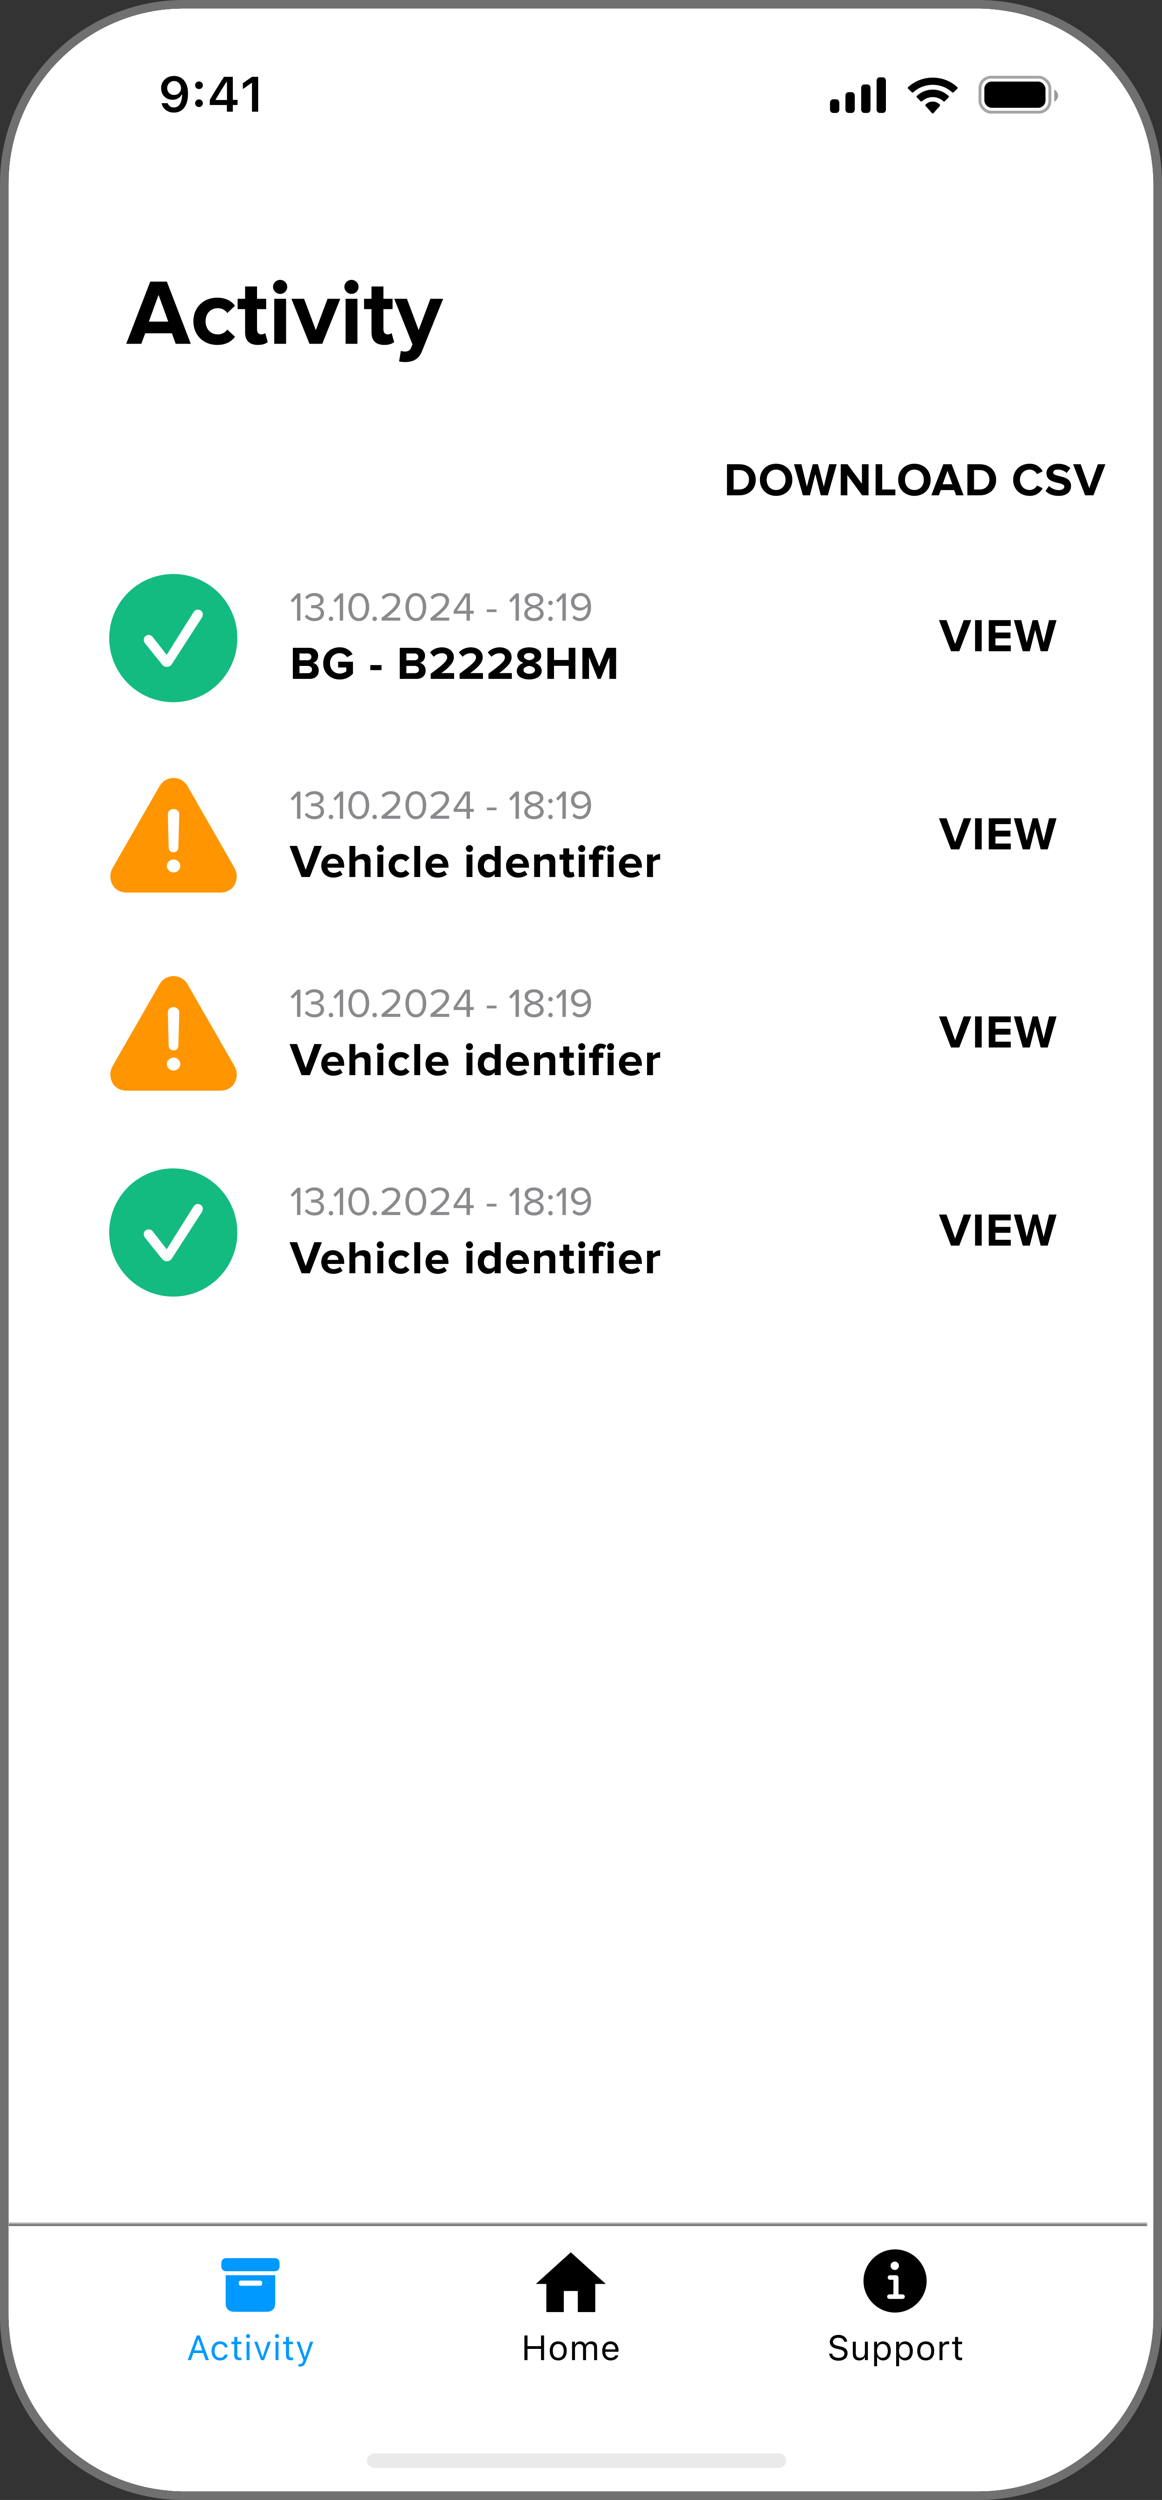 <svg width="399" height="858" viewBox="0 0 399 858" fill="none" xmlns="http://www.w3.org/2000/svg">
<rect x="0" y="0" width="399" height="858" fill="#333333" stroke="none"/>
<g clip-path="url(#clip0_2230_24805)">
<path d="M3 63C3 29.863 29.863 3 63 3H336C369.137 3 396 29.863 396 63V795C396 828.137 369.137 855 336 855H63C29.863 855 3 828.137 3 795V63Z" fill="white"/>
<rect width="393" height="652" transform="translate(3 111)" fill="white"/>
<rect width="392" height="92" transform="translate(3 763)" fill="white"/>
<rect width="144" height="5" rx="2.5" transform="matrix(-1 0 0 1 271 842)" fill="#787880" fill-opacity="0.16"/>
<mask id="path-5-inside-1_2230_24805" fill="white">
<path d="M3 57H396V111H3V57Z"/>
</mask>
<path d="M3 57H396V111H3V57Z" fill="white"/>
<path d="M396 111V110.7H3V111V111.3H396V111Z" fill="#3C3C43" fill-opacity="0.69" mask="url(#path-5-inside-1_2230_24805)"/>
</g>
<path d="M336 1.5C369.966 1.5 397.5 29.035 397.5 63V795C397.5 828.966 369.966 856.5 336 856.5H63C29.035 856.5 1.5 828.966 1.5 795V63L1.505 62.205C1.93 28.606 29.3 1.5 63 1.5H336Z" stroke="#707070" stroke-width="3"/>
<path d="M387 405C385.895 405 385 404.105 385 403L385 129C385 127.895 385.895 127 387 127C388.105 127 389 127.895 389 129L389 403C389 404.105 388.105 405 387 405Z" fill="#3C3C43" fill-opacity="0.6"/>
<g clip-path="url(#clip1_2230_24805)">
<rect width="393" height="852" transform="translate(3 3)" fill="white"/>
<rect width="393" height="54" transform="translate(3 3)" fill="white"/>
<path d="M59.767 26.063C60.408 26.063 61.017 26.182 61.593 26.42C62.168 26.652 62.677 27.018 63.12 27.516C63.568 28.008 63.92 28.642 64.174 29.416C64.429 30.186 64.556 31.113 64.556 32.197V32.214C64.556 33.559 64.362 34.71 63.975 35.667C63.588 36.624 63.032 37.36 62.307 37.875C61.587 38.384 60.727 38.639 59.725 38.639C58.989 38.639 58.325 38.506 57.733 38.24C57.146 37.969 56.659 37.598 56.272 37.128C55.89 36.652 55.633 36.11 55.5 35.501L55.483 35.41H57.584L57.617 35.493C57.722 35.769 57.871 36.013 58.065 36.223C58.264 36.433 58.502 36.597 58.779 36.713C59.061 36.824 59.377 36.879 59.725 36.879C60.356 36.879 60.871 36.694 61.269 36.323C61.673 35.947 61.975 35.446 62.174 34.82C62.379 34.19 62.495 33.492 62.523 32.728C62.528 32.645 62.531 32.565 62.531 32.488C62.531 32.405 62.531 32.325 62.531 32.247L62.157 30.247C62.157 29.793 62.052 29.381 61.842 29.01C61.632 28.639 61.346 28.346 60.987 28.13C60.633 27.914 60.231 27.806 59.783 27.806C59.352 27.806 58.956 27.911 58.596 28.122C58.236 28.332 57.949 28.62 57.733 28.985C57.517 29.345 57.409 29.748 57.409 30.197V30.213C57.409 30.678 57.512 31.09 57.716 31.45C57.921 31.804 58.2 32.084 58.555 32.289C58.909 32.493 59.313 32.596 59.767 32.596C60.22 32.596 60.627 32.496 60.987 32.297C61.346 32.098 61.632 31.821 61.842 31.467C62.052 31.113 62.157 30.711 62.157 30.263V30.247H62.655V32.455H62.365C62.221 32.77 62.008 33.063 61.726 33.334C61.443 33.606 61.095 33.824 60.68 33.99C60.27 34.156 59.789 34.239 59.235 34.239C58.472 34.239 57.797 34.068 57.21 33.725C56.623 33.382 56.161 32.911 55.824 32.313C55.492 31.716 55.326 31.041 55.326 30.288V30.271C55.326 29.458 55.514 28.736 55.89 28.105C56.272 27.469 56.798 26.971 57.467 26.611C58.142 26.246 58.909 26.063 59.767 26.063ZM68.325 36.73C67.948 36.73 67.633 36.605 67.378 36.356C67.129 36.101 67.005 35.791 67.005 35.426C67.005 35.056 67.129 34.746 67.378 34.497C67.633 34.242 67.948 34.115 68.325 34.115C68.707 34.115 69.022 34.242 69.271 34.497C69.52 34.746 69.644 35.056 69.644 35.426C69.644 35.791 69.52 36.101 69.271 36.356C69.022 36.605 68.707 36.73 68.325 36.73ZM68.325 30.57C67.948 30.57 67.633 30.446 67.378 30.197C67.129 29.942 67.005 29.632 67.005 29.267C67.005 28.896 67.129 28.586 67.378 28.337C67.633 28.083 67.948 27.956 68.325 27.956C68.707 27.956 69.022 28.083 69.271 28.337C69.52 28.586 69.644 28.896 69.644 29.267C69.644 29.632 69.52 29.942 69.271 30.197C69.022 30.446 68.707 30.57 68.325 30.57ZM77.904 38.34V36.041H72.043V34.289C72.359 33.752 72.674 33.213 72.99 32.67C73.311 32.128 73.634 31.588 73.961 31.052C74.293 30.509 74.622 29.975 74.949 29.45C75.281 28.919 75.61 28.395 75.936 27.881C76.269 27.361 76.601 26.854 76.933 26.362H79.946V34.273H81.564V36.041H79.946V38.34H77.904ZM74.036 34.322H77.937V28.072H77.812C77.569 28.448 77.317 28.835 77.057 29.234C76.803 29.632 76.545 30.039 76.285 30.454C76.025 30.869 75.768 31.287 75.513 31.707C75.259 32.123 75.007 32.54 74.758 32.961C74.509 33.376 74.268 33.788 74.036 34.198V34.322ZM86.52 38.34V28.47H86.371L83.391 30.57V28.561L86.52 26.362H88.653V38.34H86.52Z" fill="black"/>
<rect opacity="0.35" x="336.5" y="26.5" width="24" height="12" rx="3.8" stroke="black"/>
<path opacity="0.4" d="M362 30.781V34.857C362.805 34.512 363.328 33.709 363.328 32.819C363.328 31.929 362.805 31.126 362 30.781Z" fill="black"/>
<rect x="338" y="28" width="21" height="9" rx="2.5" fill="black"/>
<path fill-rule="evenodd" clip-rule="evenodd" d="M320.271 29.104C322.758 29.104 325.15 30.026 326.952 31.68C327.088 31.807 327.305 31.806 327.439 31.676L328.736 30.413C328.804 30.347 328.841 30.258 328.841 30.165C328.84 30.072 328.802 29.984 328.733 29.919C324.002 25.544 316.538 25.544 311.807 29.919C311.739 29.984 311.7 30.072 311.699 30.165C311.699 30.258 311.736 30.347 311.804 30.413L313.102 31.676C313.235 31.806 313.452 31.808 313.588 31.68C315.391 30.026 317.783 29.104 320.271 29.104ZM320.267 33.324C321.624 33.324 322.933 33.836 323.939 34.76C324.076 34.891 324.29 34.888 324.423 34.754L325.71 33.434C325.778 33.365 325.815 33.271 325.814 33.174C325.813 33.076 325.774 32.983 325.705 32.915C322.641 30.024 317.896 30.024 314.832 32.915C314.763 32.983 314.724 33.076 314.723 33.174C314.722 33.271 314.76 33.365 314.827 33.434L316.114 34.754C316.247 34.888 316.461 34.891 316.597 34.76C317.603 33.837 318.911 33.325 320.267 33.324ZM322.792 36.118C322.794 36.223 322.756 36.325 322.689 36.398L320.512 38.853C320.449 38.925 320.362 38.966 320.271 38.966C320.18 38.966 320.093 38.925 320.029 38.853L317.852 36.398C317.785 36.325 317.748 36.223 317.75 36.118C317.752 36.012 317.793 35.913 317.863 35.842C319.253 34.528 321.289 34.528 322.679 35.842C322.749 35.913 322.79 36.013 322.792 36.118Z" fill="black"/>
<path fill-rule="evenodd" clip-rule="evenodd" d="M304.2 27.682C304.2 27.049 303.722 26.536 303.133 26.536H302.067C301.478 26.536 301 27.049 301 27.682V37.616C301 38.249 301.478 38.762 302.067 38.762H303.133C303.722 38.762 304.2 38.249 304.2 37.616V27.682ZM296.766 28.981H297.833C298.422 28.981 298.899 29.506 298.899 30.155V37.588C298.899 38.237 298.422 38.762 297.833 38.762H296.766C296.177 38.762 295.699 38.237 295.699 37.588V30.155C295.699 29.506 296.177 28.981 296.766 28.981ZM292.434 31.63H291.367C290.778 31.63 290.301 32.162 290.301 32.819V37.573C290.301 38.23 290.778 38.762 291.367 38.762H292.434C293.023 38.762 293.501 38.23 293.501 37.573V32.819C293.501 32.162 293.023 31.63 292.434 31.63ZM287.133 34.075H286.067C285.478 34.075 285 34.6 285 35.247V37.59C285 38.237 285.478 38.762 286.067 38.762H287.133C287.722 38.762 288.2 38.237 288.2 37.59V35.247C288.2 34.6 287.722 34.075 287.133 34.075Z" fill="black"/>
<rect width="393" height="852" transform="translate(3 3)" fill="white"/>
<rect width="393" height="54" transform="translate(3 3)" fill="white"/>
<path d="M59.767 26.063C60.408 26.063 61.017 26.182 61.593 26.42C62.168 26.652 62.677 27.018 63.12 27.516C63.568 28.008 63.92 28.642 64.174 29.416C64.429 30.186 64.556 31.113 64.556 32.197V32.214C64.556 33.559 64.362 34.71 63.975 35.667C63.588 36.624 63.032 37.36 62.307 37.875C61.587 38.384 60.727 38.639 59.725 38.639C58.989 38.639 58.325 38.506 57.733 38.24C57.146 37.969 56.659 37.598 56.272 37.128C55.89 36.652 55.633 36.11 55.5 35.501L55.483 35.41H57.584L57.617 35.493C57.722 35.769 57.871 36.013 58.065 36.223C58.264 36.433 58.502 36.597 58.779 36.713C59.061 36.824 59.377 36.879 59.725 36.879C60.356 36.879 60.871 36.694 61.269 36.323C61.673 35.947 61.975 35.446 62.174 34.82C62.379 34.19 62.495 33.492 62.523 32.728C62.528 32.645 62.531 32.565 62.531 32.488C62.531 32.405 62.531 32.325 62.531 32.247L62.157 30.247C62.157 29.793 62.052 29.381 61.842 29.01C61.632 28.639 61.346 28.346 60.987 28.13C60.633 27.914 60.231 27.806 59.783 27.806C59.352 27.806 58.956 27.911 58.596 28.122C58.236 28.332 57.949 28.62 57.733 28.985C57.517 29.345 57.409 29.748 57.409 30.197V30.213C57.409 30.678 57.512 31.09 57.716 31.45C57.921 31.804 58.2 32.084 58.555 32.289C58.909 32.493 59.313 32.596 59.767 32.596C60.22 32.596 60.627 32.496 60.987 32.297C61.346 32.098 61.632 31.821 61.842 31.467C62.052 31.113 62.157 30.711 62.157 30.263V30.247H62.655V32.455H62.365C62.221 32.77 62.008 33.063 61.726 33.334C61.443 33.606 61.095 33.824 60.68 33.99C60.27 34.156 59.789 34.239 59.235 34.239C58.472 34.239 57.797 34.068 57.21 33.725C56.623 33.382 56.161 32.911 55.824 32.313C55.492 31.716 55.326 31.041 55.326 30.288V30.271C55.326 29.458 55.514 28.736 55.89 28.105C56.272 27.469 56.798 26.971 57.467 26.611C58.142 26.246 58.909 26.063 59.767 26.063ZM68.325 36.73C67.948 36.73 67.633 36.605 67.378 36.356C67.129 36.101 67.005 35.791 67.005 35.426C67.005 35.056 67.129 34.746 67.378 34.497C67.633 34.242 67.948 34.115 68.325 34.115C68.707 34.115 69.022 34.242 69.271 34.497C69.52 34.746 69.644 35.056 69.644 35.426C69.644 35.791 69.52 36.101 69.271 36.356C69.022 36.605 68.707 36.73 68.325 36.73ZM68.325 30.57C67.948 30.57 67.633 30.446 67.378 30.197C67.129 29.942 67.005 29.632 67.005 29.267C67.005 28.896 67.129 28.586 67.378 28.337C67.633 28.083 67.948 27.956 68.325 27.956C68.707 27.956 69.022 28.083 69.271 28.337C69.52 28.586 69.644 28.896 69.644 29.267C69.644 29.632 69.52 29.942 69.271 30.197C69.022 30.446 68.707 30.57 68.325 30.57ZM77.904 38.34V36.041H72.043V34.289C72.359 33.752 72.674 33.213 72.99 32.67C73.311 32.128 73.634 31.588 73.961 31.052C74.293 30.509 74.622 29.975 74.949 29.45C75.281 28.919 75.61 28.395 75.936 27.881C76.269 27.361 76.601 26.854 76.933 26.362H79.946V34.273H81.564V36.041H79.946V38.34H77.904ZM74.036 34.322H77.937V28.072H77.812C77.569 28.448 77.317 28.835 77.057 29.234C76.803 29.632 76.545 30.039 76.285 30.454C76.025 30.869 75.768 31.287 75.513 31.707C75.259 32.123 75.007 32.54 74.758 32.961C74.509 33.376 74.268 33.788 74.036 34.198V34.322ZM86.52 38.34V28.47H86.371L83.391 30.57V28.561L86.52 26.362H88.653V38.34H86.52Z" fill="black"/>
<rect opacity="0.35" x="336.5" y="26.5" width="24" height="12" rx="3.8" stroke="black"/>
<path opacity="0.4" d="M362 30.781V34.857C362.805 34.512 363.328 33.709 363.328 32.819C363.328 31.929 362.805 31.126 362 30.781Z" fill="black"/>
<rect x="338" y="28" width="21" height="9" rx="2.5" fill="black"/>
<path fill-rule="evenodd" clip-rule="evenodd" d="M320.271 29.104C322.758 29.104 325.15 30.026 326.952 31.68C327.088 31.807 327.305 31.806 327.439 31.676L328.736 30.413C328.804 30.347 328.841 30.258 328.841 30.165C328.84 30.072 328.802 29.984 328.733 29.919C324.002 25.544 316.538 25.544 311.807 29.919C311.739 29.984 311.7 30.072 311.699 30.165C311.699 30.258 311.736 30.347 311.804 30.413L313.102 31.676C313.235 31.806 313.452 31.808 313.588 31.68C315.391 30.026 317.783 29.104 320.271 29.104ZM320.267 33.324C321.624 33.324 322.933 33.836 323.939 34.76C324.076 34.891 324.29 34.888 324.423 34.754L325.71 33.434C325.778 33.365 325.815 33.271 325.814 33.174C325.813 33.076 325.774 32.983 325.705 32.915C322.641 30.024 317.896 30.024 314.832 32.915C314.763 32.983 314.724 33.076 314.723 33.174C314.722 33.271 314.76 33.365 314.827 33.434L316.114 34.754C316.247 34.888 316.461 34.891 316.597 34.76C317.603 33.837 318.911 33.325 320.267 33.324ZM322.792 36.118C322.794 36.223 322.756 36.325 322.689 36.398L320.512 38.853C320.449 38.925 320.362 38.966 320.271 38.966C320.18 38.966 320.093 38.925 320.029 38.853L317.852 36.398C317.785 36.325 317.748 36.223 317.75 36.118C317.752 36.012 317.793 35.913 317.863 35.842C319.253 34.528 321.289 34.528 322.679 35.842C322.749 35.913 322.79 36.013 322.792 36.118Z" fill="black"/>
<path fill-rule="evenodd" clip-rule="evenodd" d="M304.2 27.682C304.2 27.049 303.722 26.536 303.133 26.536H302.067C301.478 26.536 301 27.049 301 27.682V37.616C301 38.249 301.478 38.762 302.067 38.762H303.133C303.722 38.762 304.2 38.249 304.2 37.616V27.682ZM296.766 28.981H297.833C298.422 28.981 298.899 29.506 298.899 30.155V37.588C298.899 38.237 298.422 38.762 297.833 38.762H296.766C296.177 38.762 295.699 38.237 295.699 37.588V30.155C295.699 29.506 296.177 28.981 296.766 28.981ZM292.434 31.63H291.367C290.778 31.63 290.301 32.162 290.301 32.819V37.573C290.301 38.23 290.778 38.762 291.367 38.762H292.434C293.023 38.762 293.501 38.23 293.501 37.573V32.819C293.501 32.162 293.023 31.63 292.434 31.63ZM287.133 34.075H286.067C285.478 34.075 285 34.6 285 35.247V37.59C285 38.237 285.478 38.762 286.067 38.762H287.133C287.722 38.762 288.2 38.237 288.2 37.59V35.247C288.2 34.6 287.722 34.075 287.133 34.075Z" fill="black"/>
<path d="M65.516 118H60.332L59.02 114.384H49.868L48.524 118H43.34L51.596 96.656H57.292L65.516 118ZM57.772 110.384L54.444 101.2L51.116 110.384H57.772ZM74.591 118.384C69.823 118.384 66.399 115.024 66.399 110.256C66.399 105.52 69.823 102.16 74.591 102.16C77.759 102.16 79.679 103.536 80.703 104.944L78.047 107.44C77.311 106.352 76.191 105.776 74.783 105.776C72.319 105.776 70.591 107.568 70.591 110.256C70.591 112.944 72.319 114.768 74.783 114.768C76.191 114.768 77.311 114.128 78.047 113.104L80.703 115.568C79.679 117.008 77.759 118.384 74.591 118.384ZM88.544 118.384C85.696 118.384 84.16 116.912 84.16 114.16V106.096H81.6V102.544H84.16V98.32H88.256V102.544H91.392V106.096H88.256V113.072C88.256 114.032 88.768 114.768 89.664 114.768C90.272 114.768 90.848 114.544 91.072 114.32L91.936 117.392C91.328 117.936 90.24 118.384 88.544 118.384ZM96.188 100.88C94.876 100.88 93.756 99.792 93.756 98.448C93.756 97.104 94.876 96.048 96.188 96.048C97.532 96.048 98.62 97.104 98.62 98.448C98.62 99.792 97.532 100.88 96.188 100.88ZM98.236 118H94.172V102.544H98.236V118ZM110.65 118H106.266L100.058 102.544H104.41L108.442 113.296L112.474 102.544H116.858L110.65 118ZM120.688 100.88C119.376 100.88 118.256 99.792 118.256 98.448C118.256 97.104 119.376 96.048 120.688 96.048C122.032 96.048 123.12 97.104 123.12 98.448C123.12 99.792 122.032 100.88 120.688 100.88ZM122.736 118H118.672V102.544H122.736V118ZM131.95 118.384C129.102 118.384 127.566 116.912 127.566 114.16V106.096H125.006V102.544H127.566V98.32H131.662V102.544H134.798V106.096H131.662V113.072C131.662 114.032 132.174 114.768 133.07 114.768C133.678 114.768 134.254 114.544 134.478 114.32L135.342 117.392C134.734 117.936 133.646 118.384 131.95 118.384ZM137.035 124.048L137.643 120.4C137.995 120.56 138.539 120.656 138.923 120.656C139.979 120.656 140.683 120.368 141.067 119.536L141.643 118.224L135.37 102.544H139.723L143.755 113.296L147.787 102.544H152.171L144.907 120.528C143.755 123.44 141.707 124.208 139.051 124.272C138.571 124.272 137.547 124.176 137.035 124.048Z" fill="black"/>
<path d="M253.838 170H249.63V159.328H253.838C257.182 159.328 259.502 161.456 259.502 164.672C259.502 167.888 257.182 170 253.838 170ZM253.838 168C255.95 168 257.182 166.48 257.182 164.672C257.182 162.784 256.03 161.328 253.838 161.328H251.902V168H253.838ZM266.49 170.192C263.274 170.192 260.922 167.888 260.922 164.672C260.922 161.456 263.274 159.152 266.49 159.152C269.722 159.152 272.074 161.456 272.074 164.672C272.074 167.888 269.722 170.192 266.49 170.192ZM266.49 168.176C268.458 168.176 269.738 166.656 269.738 164.672C269.738 162.672 268.458 161.168 266.49 161.168C264.522 161.168 263.258 162.672 263.258 164.672C263.258 166.656 264.522 168.176 266.49 168.176ZM284.252 170H281.836L279.964 162.672L278.108 170H275.692L272.636 159.328H275.18L277.052 167.04L279.084 159.328H280.86L282.876 167.04L284.732 159.328H287.292L284.252 170ZM298.235 170H296.043L290.955 163.04V170H288.683V159.328H291.019L295.963 166.032V159.328H298.235V170ZM307.444 170H300.66V159.328H302.932V168H307.444V170ZM313.973 170.192C310.757 170.192 308.405 167.888 308.405 164.672C308.405 161.456 310.757 159.152 313.973 159.152C317.205 159.152 319.557 161.456 319.557 164.672C319.557 167.888 317.205 170.192 313.973 170.192ZM313.973 168.176C315.941 168.176 317.221 166.656 317.221 164.672C317.221 162.672 315.941 161.168 313.973 161.168C312.005 161.168 310.741 162.672 310.741 164.672C310.741 166.656 312.005 168.176 313.973 168.176ZM330.877 170H328.285L327.629 168.192H323.053L322.381 170H319.789L323.917 159.328H326.765L330.877 170ZM327.005 166.192L325.341 161.6L323.677 166.192H327.005ZM336.39 170H332.182V159.328H336.39C339.734 159.328 342.054 161.456 342.054 164.672C342.054 167.888 339.734 170 336.39 170ZM336.39 168C338.502 168 339.734 166.48 339.734 164.672C339.734 162.784 338.582 161.328 336.39 161.328H334.454V168H336.39ZM353.568 170.192C350.368 170.192 347.888 167.952 347.888 164.672C347.888 161.392 350.368 159.152 353.568 159.152C355.92 159.152 357.28 160.432 358.032 161.76L356.08 162.72C355.632 161.856 354.672 161.168 353.568 161.168C351.632 161.168 350.224 162.656 350.224 164.672C350.224 166.688 351.632 168.176 353.568 168.176C354.672 168.176 355.632 167.504 356.08 166.624L358.032 167.568C357.264 168.896 355.92 170.192 353.568 170.192ZM363.497 170.192C361.449 170.192 359.977 169.504 358.985 168.496L360.217 166.768C360.969 167.552 362.137 168.208 363.609 168.208C364.857 168.208 365.465 167.632 365.465 167.024C365.465 165.136 359.321 166.432 359.321 162.416C359.321 160.64 360.857 159.168 363.369 159.168C365.065 159.168 366.473 159.68 367.529 160.656L366.265 162.32C365.401 161.52 364.249 161.152 363.161 161.152C362.185 161.152 361.641 161.584 361.641 162.224C361.641 163.92 367.769 162.784 367.769 166.768C367.769 168.72 366.377 170.192 363.497 170.192ZM375.458 170H372.61L368.482 159.328H371.074L374.034 167.536L376.978 159.328H379.57L375.458 170Z" fill="black"/>
<mask id="path-23-inside-2_2230_24805" fill="white">
<path d="M19.5 195C19.5 190.582 23.082 187 27.5 187H371.5C375.918 187 379.5 190.582 379.5 195V243C379.5 247.418 375.918 251 371.5 251H27.5C23.082 251 19.5 247.418 19.5 243V195Z"/>
</mask>
<path d="M19.5 195C19.5 190.582 23.082 187 27.5 187H371.5C375.918 187 379.5 190.582 379.5 195V243C379.5 247.418 375.918 251 371.5 251H27.5C23.082 251 19.5 247.418 19.5 243V195Z" fill="white"/>
<path d="M19.5 187H379.5H19.5ZM379.5 243C379.5 247.971 375.471 252 370.5 252H28.5C23.529 252 19.5 247.971 19.5 243C19.5 246.866 23.082 250 27.5 250H371.5C375.918 250 379.5 246.866 379.5 243ZM19.5 251V187V251ZM379.5 187V251V187Z" fill="white" mask="url(#path-23-inside-2_2230_24805)"/>
<path fill-rule="evenodd" clip-rule="evenodd" d="M59.5 241C71.65 241 81.5 231.15 81.5 219C81.5 206.85 71.65 197 59.5 197C47.35 197 37.5 206.85 37.5 219C37.5 231.15 47.35 241 59.5 241ZM55.62 228.037C56.073 228.594 56.63 228.873 57.291 228.873C58.008 228.873 58.565 228.58 58.962 227.995L69.242 212.079C69.384 211.861 69.483 211.654 69.54 211.456C69.606 211.257 69.639 211.064 69.639 210.875C69.639 210.394 69.478 210.002 69.157 209.7C68.846 209.388 68.445 209.232 67.954 209.232C67.614 209.232 67.331 209.303 67.104 209.445C66.877 209.577 66.656 209.804 66.439 210.125L57.234 224.766L52.477 218.649C52.099 218.167 51.632 217.927 51.075 217.927C50.574 217.927 50.164 218.087 49.843 218.408C49.522 218.72 49.361 219.116 49.361 219.598C49.361 219.815 49.399 220.027 49.475 220.235C49.55 220.433 49.678 220.641 49.857 220.858L55.62 228.037Z" fill="#13BB80"/>
<g clip-path="url(#clip2_2230_24805)">
<path d="M103.154 213H101.992V205.202L100.494 206.784L99.794 206.07L102.132 203.662H103.154V213ZM107.968 213.168C106.386 213.168 105.224 212.468 104.65 211.628L105.336 210.9C105.882 211.628 106.834 212.132 107.94 212.132C109.298 212.132 110.124 211.46 110.124 210.382C110.124 209.22 109.172 208.73 107.8 208.73C107.408 208.73 106.974 208.73 106.834 208.744V207.68C106.988 207.694 107.422 207.694 107.8 207.694C108.976 207.694 109.97 207.232 109.97 206.154C109.97 205.118 109.018 204.558 107.884 204.558C106.862 204.558 106.106 204.95 105.42 205.692L104.776 204.964C105.448 204.152 106.526 203.522 107.968 203.522C109.76 203.522 111.132 204.432 111.132 206.014C111.132 207.358 109.998 208.03 109.116 208.184C109.97 208.254 111.272 208.982 111.272 210.48C111.272 212.034 110.026 213.168 107.968 213.168ZM113.647 213.14C113.227 213.14 112.877 212.79 112.877 212.37C112.877 211.95 113.227 211.6 113.647 211.6C114.067 211.6 114.417 211.95 114.417 212.37C114.417 212.79 114.067 213.14 113.647 213.14ZM117.824 213H116.662V205.202L115.164 206.784L114.464 206.07L116.802 203.662H117.824V213ZM123.198 213.168C120.636 213.168 119.628 210.606 119.628 208.338C119.628 206.056 120.636 203.522 123.198 203.522C125.746 203.522 126.768 206.056 126.768 208.338C126.768 210.606 125.746 213.168 123.198 213.168ZM123.198 212.132C124.976 212.132 125.578 210.2 125.578 208.338C125.578 206.476 124.976 204.558 123.198 204.558C121.42 204.558 120.818 206.476 120.818 208.338C120.818 210.2 121.42 212.132 123.198 212.132ZM128.659 213.14C128.239 213.14 127.889 212.79 127.889 212.37C127.889 211.95 128.239 211.6 128.659 211.6C129.079 211.6 129.429 211.95 129.429 212.37C129.429 212.79 129.079 213.14 128.659 213.14ZM137.443 213H131.031V212.076C134.391 209.43 136.211 207.876 136.211 206.266C136.211 205.076 135.231 204.558 134.265 204.558C133.145 204.558 132.277 205.034 131.731 205.734L131.017 204.992C131.731 204.054 132.949 203.522 134.265 203.522C135.819 203.522 137.401 204.404 137.401 206.266C137.401 208.17 135.469 209.906 132.865 211.964H137.443V213ZM142.79 213.168C140.228 213.168 139.22 210.606 139.22 208.338C139.22 206.056 140.228 203.522 142.79 203.522C145.338 203.522 146.36 206.056 146.36 208.338C146.36 210.606 145.338 213.168 142.79 213.168ZM142.79 212.132C144.568 212.132 145.17 210.2 145.17 208.338C145.17 206.476 144.568 204.558 142.79 204.558C141.012 204.558 140.41 206.476 140.41 208.338C140.41 210.2 141.012 212.132 142.79 212.132ZM154.246 213H147.834V212.076C151.194 209.43 153.014 207.876 153.014 206.266C153.014 205.076 152.034 204.558 151.068 204.558C149.948 204.558 149.08 205.034 148.534 205.734L147.82 204.992C148.534 204.054 149.752 203.522 151.068 203.522C152.622 203.522 154.204 204.404 154.204 206.266C154.204 208.17 152.272 209.906 149.668 211.964H154.246V213ZM161.357 213H160.195V210.634H155.757V209.668L159.761 203.662H161.357V209.612H162.673V210.634H161.357V213ZM160.195 209.612V204.74L156.919 209.612H160.195ZM170.505 210.074H167.145V209.15H170.505V210.074ZM178.185 213H177.023V205.202L175.525 206.784L174.825 206.07L177.163 203.662H178.185V213ZM183.349 213.168C181.501 213.168 180.003 212.23 180.003 210.634C180.003 209.388 181.067 208.534 182.229 208.184C181.151 207.876 180.157 207.176 180.157 205.944C180.157 204.264 181.795 203.522 183.349 203.522C184.889 203.522 186.555 204.264 186.555 205.944C186.555 207.176 185.547 207.876 184.469 208.184C185.631 208.534 186.695 209.388 186.695 210.634C186.695 212.216 185.183 213.168 183.349 213.168ZM183.349 207.708C183.923 207.61 185.379 207.232 185.379 206.098C185.379 205.132 184.469 204.558 183.349 204.558C182.215 204.558 181.319 205.132 181.319 206.098C181.319 207.232 182.789 207.61 183.349 207.708ZM183.349 212.132C184.497 212.132 185.519 211.516 185.519 210.508C185.519 209.29 183.923 208.772 183.349 208.702C182.775 208.772 181.165 209.29 181.165 210.508C181.165 211.516 182.187 212.132 183.349 212.132ZM189.02 207.68C188.6 207.68 188.25 207.33 188.25 206.91C188.25 206.49 188.6 206.14 189.02 206.14C189.44 206.14 189.79 206.49 189.79 206.91C189.79 207.33 189.44 207.68 189.02 207.68ZM189.02 213.14C188.6 213.14 188.25 212.79 188.25 212.37C188.25 211.95 188.6 211.6 189.02 211.6C189.44 211.6 189.79 211.95 189.79 212.37C189.79 212.79 189.44 213.14 189.02 213.14ZM194.291 213H193.129V205.202L191.631 206.784L190.931 206.07L193.269 203.662H194.291V213ZM199.147 213.154C197.957 213.154 197.145 212.706 196.557 212.034L197.145 211.166C197.621 211.726 198.181 212.118 199.147 212.118C201.037 212.118 201.779 210.228 201.779 208.464C201.779 208.338 201.779 208.212 201.765 208.086C201.359 208.73 200.323 209.542 199.133 209.542C197.453 209.542 196.067 208.548 196.067 206.56C196.067 204.95 197.299 203.508 199.329 203.508C201.947 203.508 202.941 205.79 202.941 208.338C202.941 210.858 201.765 213.154 199.147 213.154ZM199.399 208.534C200.323 208.534 201.233 207.974 201.723 207.148C201.625 205.986 201.009 204.544 199.385 204.544C197.957 204.544 197.243 205.636 197.243 206.518C197.243 207.89 198.195 208.534 199.399 208.534Z" fill="#3C3C43" fill-opacity="0.6"/>
<path d="M106.348 233H100.556V222.328H106.172C108.204 222.328 109.244 223.624 109.244 225.048C109.244 226.392 108.412 227.288 107.404 227.496C108.54 227.672 109.452 228.776 109.452 230.12C109.452 231.72 108.38 233 106.348 233ZM105.676 226.6C106.444 226.6 106.924 226.12 106.924 225.448C106.924 224.776 106.444 224.28 105.676 224.28H102.828V226.6H105.676ZM105.756 231.032C106.62 231.032 107.132 230.568 107.132 229.8C107.132 229.128 106.652 228.552 105.756 228.552H102.828V231.032H105.756ZM116.653 233.208C113.533 233.208 110.973 231.032 110.973 227.672C110.973 224.296 113.533 222.152 116.653 222.152C118.877 222.152 120.269 223.272 121.069 224.536L119.181 225.56C118.701 224.808 117.789 224.168 116.653 224.168C114.717 224.168 113.309 225.656 113.309 227.672C113.309 229.688 114.717 231.176 116.653 231.176C117.597 231.176 118.493 230.76 118.925 230.36V229.08H116.109V227.096H121.197V231.192C120.109 232.408 118.589 233.208 116.653 233.208ZM130.999 229.992H127.159V228.264H130.999V229.992ZM143.057 233H137.265V222.328H142.881C144.913 222.328 145.953 223.624 145.953 225.048C145.953 226.392 145.121 227.288 144.113 227.496C145.249 227.672 146.161 228.776 146.161 230.12C146.161 231.72 145.089 233 143.057 233ZM142.385 226.6C143.153 226.6 143.633 226.12 143.633 225.448C143.633 224.776 143.153 224.28 142.385 224.28H139.537V226.6H142.385ZM142.465 231.032C143.329 231.032 143.841 230.568 143.841 229.8C143.841 229.128 143.361 228.552 142.465 228.552H139.537V231.032H142.465ZM155.923 233H147.891V231.224C152.259 227.992 153.539 226.888 153.539 225.576C153.539 224.648 152.691 224.184 151.811 224.184C150.595 224.184 149.667 224.664 148.947 225.416L147.651 223.912C148.691 222.712 150.275 222.168 151.763 222.168C154.035 222.168 155.843 223.448 155.843 225.576C155.843 227.4 154.339 228.984 151.571 231H155.923V233ZM165.837 233H157.805V231.224C162.173 227.992 163.453 226.888 163.453 225.576C163.453 224.648 162.605 224.184 161.725 224.184C160.509 224.184 159.581 224.664 158.861 225.416L157.565 223.912C158.605 222.712 160.189 222.168 161.677 222.168C163.949 222.168 165.757 223.448 165.757 225.576C165.757 227.4 164.253 228.984 161.485 231H165.837V233ZM175.75 233H167.718V231.224C172.086 227.992 173.366 226.888 173.366 225.576C173.366 224.648 172.518 224.184 171.638 224.184C170.422 224.184 169.494 224.664 168.774 225.416L167.478 223.912C168.518 222.712 170.102 222.168 171.59 222.168C173.862 222.168 175.67 223.448 175.67 225.576C175.67 227.4 174.166 228.984 171.398 231H175.75V233ZM181.728 233.192C179.488 233.192 177.44 232.232 177.44 230.232C177.44 228.936 178.448 227.944 179.728 227.496C178.544 227.08 177.616 226.312 177.616 224.984C177.616 222.984 179.744 222.168 181.728 222.168C183.696 222.168 185.84 222.984 185.84 224.984C185.84 226.312 184.896 227.08 183.712 227.496C184.992 227.944 186.016 228.936 186.016 230.232C186.016 232.216 183.968 233.192 181.728 233.192ZM181.728 226.6C182.384 226.504 183.52 226.136 183.52 225.336C183.52 224.568 182.768 224.12 181.728 224.12C180.672 224.12 179.92 224.568 179.92 225.336C179.92 226.136 181.072 226.504 181.728 226.6ZM181.728 231.24C182.816 231.24 183.712 230.728 183.712 229.944C183.712 229.048 182.384 228.616 181.728 228.52C181.056 228.616 179.744 229.048 179.744 229.944C179.744 230.728 180.608 231.24 181.728 231.24ZM197.559 233H195.271V228.52H190.231V233H187.959V222.328H190.231V226.52H195.271V222.328H197.559V233ZM211.55 233H209.262V225.528L206.254 233H205.262L202.254 225.528V233H199.982V222.328H203.166L205.758 228.776L208.35 222.328H211.55V233Z" fill="black"/>
</g>
<path d="M329.396 223.5H326.548L322.42 212.828H325.012L327.972 221.036L330.916 212.828H333.508L329.396 223.5ZM337.085 223.5H334.813V212.828H337.085V223.5ZM347.076 223.5H339.524V212.828H347.076V214.828H341.796V217.084H346.964V219.084H341.796V221.5H347.076V223.5ZM359.748 223.5H357.332L355.46 216.172L353.604 223.5H351.188L348.132 212.828H350.676L352.548 220.54L354.58 212.828H356.356L358.372 220.54L360.228 212.828H362.788L359.748 223.5Z" fill="black"/>
<mask id="path-29-inside-3_2230_24805" fill="white">
<path d="M19.5 263C19.5 258.582 23.082 255 27.5 255H371.5C375.918 255 379.5 258.582 379.5 263V311C379.5 315.418 375.918 319 371.5 319H27.5C23.082 319 19.5 315.418 19.5 311V263Z"/>
</mask>
<path d="M19.5 263C19.5 258.582 23.082 255 27.5 255H371.5C375.918 255 379.5 258.582 379.5 263V311C379.5 315.418 375.918 319 371.5 319H27.5C23.082 319 19.5 315.418 19.5 311V263Z" fill="white"/>
<path d="M19.5 255H379.5H19.5ZM379.5 311C379.5 315.971 375.471 320 370.5 320H28.5C23.529 320 19.5 315.971 19.5 311C19.5 314.866 23.082 318 27.5 318H371.5C375.918 318 379.5 314.866 379.5 311ZM19.5 319V255V319ZM379.5 255V319V255Z" fill="white" mask="url(#path-29-inside-3_2230_24805)"/>
<path d="M64.412 269.835L80.472 297.816C80.99 298.727 81.279 299.741 81.279 300.714C81.279 303.88 79.148 306.323 75.629 306.323H43.55C40.032 306.323 37.9 303.88 37.9 300.714C37.9 299.741 38.149 298.748 38.708 297.816L54.768 269.835C55.823 267.952 57.686 267 59.59 267C61.494 267 63.336 267.952 64.412 269.835ZM57.293 297.216C57.293 298.437 58.369 299.431 59.611 299.431C60.832 299.431 61.908 298.458 61.908 297.216C61.908 295.954 60.852 294.981 59.611 294.981C58.348 294.981 57.293 295.974 57.293 297.216ZM57.645 279.521L57.913 290.78C57.934 291.877 58.534 292.498 59.611 292.498C60.625 292.498 61.225 291.898 61.246 290.78L61.556 279.542C61.577 278.445 60.708 277.638 59.59 277.638C58.431 277.638 57.624 278.424 57.645 279.521Z" fill="#FF9500"/>
<g clip-path="url(#clip3_2230_24805)">
<path d="M103.154 281H101.992V273.202L100.494 274.784L99.794 274.07L102.132 271.662H103.154V281ZM107.968 281.168C106.386 281.168 105.224 280.468 104.65 279.628L105.336 278.9C105.882 279.628 106.834 280.132 107.94 280.132C109.298 280.132 110.124 279.46 110.124 278.382C110.124 277.22 109.172 276.73 107.8 276.73C107.408 276.73 106.974 276.73 106.834 276.744V275.68C106.988 275.694 107.422 275.694 107.8 275.694C108.976 275.694 109.97 275.232 109.97 274.154C109.97 273.118 109.018 272.558 107.884 272.558C106.862 272.558 106.106 272.95 105.42 273.692L104.776 272.964C105.448 272.152 106.526 271.522 107.968 271.522C109.76 271.522 111.132 272.432 111.132 274.014C111.132 275.358 109.998 276.03 109.116 276.184C109.97 276.254 111.272 276.982 111.272 278.48C111.272 280.034 110.026 281.168 107.968 281.168ZM113.647 281.14C113.227 281.14 112.877 280.79 112.877 280.37C112.877 279.95 113.227 279.6 113.647 279.6C114.067 279.6 114.417 279.95 114.417 280.37C114.417 280.79 114.067 281.14 113.647 281.14ZM117.824 281H116.662V273.202L115.164 274.784L114.464 274.07L116.802 271.662H117.824V281ZM123.198 281.168C120.636 281.168 119.628 278.606 119.628 276.338C119.628 274.056 120.636 271.522 123.198 271.522C125.746 271.522 126.768 274.056 126.768 276.338C126.768 278.606 125.746 281.168 123.198 281.168ZM123.198 280.132C124.976 280.132 125.578 278.2 125.578 276.338C125.578 274.476 124.976 272.558 123.198 272.558C121.42 272.558 120.818 274.476 120.818 276.338C120.818 278.2 121.42 280.132 123.198 280.132ZM128.659 281.14C128.239 281.14 127.889 280.79 127.889 280.37C127.889 279.95 128.239 279.6 128.659 279.6C129.079 279.6 129.429 279.95 129.429 280.37C129.429 280.79 129.079 281.14 128.659 281.14ZM137.443 281H131.031V280.076C134.391 277.43 136.211 275.876 136.211 274.266C136.211 273.076 135.231 272.558 134.265 272.558C133.145 272.558 132.277 273.034 131.731 273.734L131.017 272.992C131.731 272.054 132.949 271.522 134.265 271.522C135.819 271.522 137.401 272.404 137.401 274.266C137.401 276.17 135.469 277.906 132.865 279.964H137.443V281ZM142.79 281.168C140.228 281.168 139.22 278.606 139.22 276.338C139.22 274.056 140.228 271.522 142.79 271.522C145.338 271.522 146.36 274.056 146.36 276.338C146.36 278.606 145.338 281.168 142.79 281.168ZM142.79 280.132C144.568 280.132 145.17 278.2 145.17 276.338C145.17 274.476 144.568 272.558 142.79 272.558C141.012 272.558 140.41 274.476 140.41 276.338C140.41 278.2 141.012 280.132 142.79 280.132ZM154.246 281H147.834V280.076C151.194 277.43 153.014 275.876 153.014 274.266C153.014 273.076 152.034 272.558 151.068 272.558C149.948 272.558 149.08 273.034 148.534 273.734L147.82 272.992C148.534 272.054 149.752 271.522 151.068 271.522C152.622 271.522 154.204 272.404 154.204 274.266C154.204 276.17 152.272 277.906 149.668 279.964H154.246V281ZM161.357 281H160.195V278.634H155.757V277.668L159.761 271.662H161.357V277.612H162.673V278.634H161.357V281ZM160.195 277.612V272.74L156.919 277.612H160.195ZM170.505 278.074H167.145V277.15H170.505V278.074ZM178.185 281H177.023V273.202L175.525 274.784L174.825 274.07L177.163 271.662H178.185V281ZM183.349 281.168C181.501 281.168 180.003 280.23 180.003 278.634C180.003 277.388 181.067 276.534 182.229 276.184C181.151 275.876 180.157 275.176 180.157 273.944C180.157 272.264 181.795 271.522 183.349 271.522C184.889 271.522 186.555 272.264 186.555 273.944C186.555 275.176 185.547 275.876 184.469 276.184C185.631 276.534 186.695 277.388 186.695 278.634C186.695 280.216 185.183 281.168 183.349 281.168ZM183.349 275.708C183.923 275.61 185.379 275.232 185.379 274.098C185.379 273.132 184.469 272.558 183.349 272.558C182.215 272.558 181.319 273.132 181.319 274.098C181.319 275.232 182.789 275.61 183.349 275.708ZM183.349 280.132C184.497 280.132 185.519 279.516 185.519 278.508C185.519 277.29 183.923 276.772 183.349 276.702C182.775 276.772 181.165 277.29 181.165 278.508C181.165 279.516 182.187 280.132 183.349 280.132ZM189.02 275.68C188.6 275.68 188.25 275.33 188.25 274.91C188.25 274.49 188.6 274.14 189.02 274.14C189.44 274.14 189.79 274.49 189.79 274.91C189.79 275.33 189.44 275.68 189.02 275.68ZM189.02 281.14C188.6 281.14 188.25 280.79 188.25 280.37C188.25 279.95 188.6 279.6 189.02 279.6C189.44 279.6 189.79 279.95 189.79 280.37C189.79 280.79 189.44 281.14 189.02 281.14ZM194.291 281H193.129V273.202L191.631 274.784L190.931 274.07L193.269 271.662H194.291V281ZM199.147 281.154C197.957 281.154 197.145 280.706 196.557 280.034L197.145 279.166C197.621 279.726 198.181 280.118 199.147 280.118C201.037 280.118 201.779 278.228 201.779 276.464C201.779 276.338 201.779 276.212 201.765 276.086C201.359 276.73 200.323 277.542 199.133 277.542C197.453 277.542 196.067 276.548 196.067 274.56C196.067 272.95 197.299 271.508 199.329 271.508C201.947 271.508 202.941 273.79 202.941 276.338C202.941 278.858 201.765 281.154 199.147 281.154ZM199.399 276.534C200.323 276.534 201.233 275.974 201.723 275.148C201.625 273.986 201.009 272.544 199.385 272.544C197.957 272.544 197.243 273.636 197.243 274.518C197.243 275.89 198.195 276.534 199.399 276.534Z" fill="#3C3C43" fill-opacity="0.6"/>
<path d="M106.396 301H103.548L99.42 290.328H102.012L104.972 298.536L107.916 290.328H110.508L106.396 301ZM114.444 301.192C112.092 301.192 110.316 299.608 110.316 297.128C110.316 294.888 111.964 293.08 114.316 293.08C116.62 293.08 118.188 294.808 118.188 297.336V297.784H112.444C112.572 298.76 113.356 299.576 114.668 299.576C115.324 299.576 116.236 299.288 116.732 298.808L117.628 300.12C116.86 300.824 115.644 301.192 114.444 301.192ZM116.22 296.408C116.172 295.672 115.66 294.696 114.316 294.696C113.052 294.696 112.508 295.64 112.412 296.408H116.22ZM127.24 301H125.208V296.296C125.208 295.224 124.648 294.888 123.768 294.888C122.984 294.888 122.36 295.336 122.008 295.8V301H119.976V290.328H122.008V294.28C122.504 293.688 123.464 293.08 124.728 293.08C126.424 293.08 127.24 294.008 127.24 295.512V301ZM130.585 292.44C129.929 292.44 129.369 291.896 129.369 291.224C129.369 290.552 129.929 290.024 130.585 290.024C131.257 290.024 131.801 290.552 131.801 291.224C131.801 291.896 131.257 292.44 130.585 292.44ZM131.609 301H129.577V293.272H131.609V301ZM137.544 301.192C135.16 301.192 133.448 299.512 133.448 297.128C133.448 294.76 135.16 293.08 137.544 293.08C139.128 293.08 140.088 293.768 140.6 294.472L139.272 295.72C138.904 295.176 138.344 294.888 137.64 294.888C136.408 294.888 135.544 295.784 135.544 297.128C135.544 298.472 136.408 299.384 137.64 299.384C138.344 299.384 138.904 299.064 139.272 298.552L140.6 299.784C140.088 300.504 139.128 301.192 137.544 301.192ZM144.281 301H142.249V290.328H144.281V301ZM150.247 301.192C147.895 301.192 146.119 299.608 146.119 297.128C146.119 294.888 147.767 293.08 150.119 293.08C152.423 293.08 153.991 294.808 153.991 297.336V297.784H148.247C148.375 298.76 149.159 299.576 150.471 299.576C151.127 299.576 152.039 299.288 152.535 298.808L153.431 300.12C152.663 300.824 151.447 301.192 150.247 301.192ZM152.023 296.408C151.975 295.672 151.463 294.696 150.119 294.696C148.855 294.696 148.311 295.64 148.215 296.408H152.023ZM161.201 292.44C160.545 292.44 159.985 291.896 159.985 291.224C159.985 290.552 160.545 290.024 161.201 290.024C161.873 290.024 162.417 290.552 162.417 291.224C162.417 291.896 161.873 292.44 161.201 292.44ZM162.225 301H160.193V293.272H162.225V301ZM171.92 301H169.872V300.008C169.264 300.776 168.416 301.192 167.488 301.192C165.536 301.192 164.064 299.72 164.064 297.144C164.064 294.616 165.52 293.08 167.488 293.08C168.4 293.08 169.264 293.48 169.872 294.264V290.328H171.92V301ZM168.112 299.384C168.8 299.384 169.536 299.016 169.872 298.504V295.768C169.536 295.256 168.8 294.888 168.112 294.888C166.96 294.888 166.16 295.8 166.16 297.144C166.16 298.472 166.96 299.384 168.112 299.384ZM177.887 301.192C175.535 301.192 173.759 299.608 173.759 297.128C173.759 294.888 175.407 293.08 177.759 293.08C180.063 293.08 181.631 294.808 181.631 297.336V297.784H175.887C176.015 298.76 176.799 299.576 178.111 299.576C178.767 299.576 179.679 299.288 180.175 298.808L181.071 300.12C180.303 300.824 179.087 301.192 177.887 301.192ZM179.663 296.408C179.615 295.672 179.103 294.696 177.759 294.696C176.495 294.696 175.951 295.64 175.855 296.408H179.663ZM190.667 301H188.635V296.328C188.635 295.256 188.075 294.888 187.211 294.888C186.411 294.888 185.787 295.336 185.451 295.8V301H183.419V293.272H185.451V294.28C185.947 293.688 186.891 293.08 188.155 293.08C189.851 293.08 190.667 294.04 190.667 295.544V301ZM195.596 301.192C194.172 301.192 193.404 300.456 193.404 299.08V295.048H192.124V293.272H193.404V291.16H195.452V293.272H197.02V295.048H195.452V298.536C195.452 299.016 195.708 299.384 196.156 299.384C196.46 299.384 196.748 299.272 196.86 299.16L197.292 300.696C196.988 300.968 196.444 301.192 195.596 301.192ZM199.739 292.44C199.083 292.44 198.523 291.896 198.523 291.224C198.523 290.552 199.083 290.024 199.739 290.024C200.411 290.024 200.955 290.552 200.955 291.224C200.955 291.896 200.411 292.44 199.739 292.44ZM200.763 301H198.731V293.272H200.763V301ZM205.593 301H203.545V295.048H202.265V293.272H203.545V292.856C203.545 291.208 204.601 290.168 206.153 290.168C206.889 290.168 207.673 290.36 208.169 290.888L207.401 292.088C207.193 291.88 206.921 291.768 206.553 291.768C205.993 291.768 205.593 292.136 205.593 292.856V293.272H207.161V295.048H205.593V301ZM209.66 292.44C209.004 292.44 208.444 291.896 208.444 291.224C208.444 290.552 209.004 290.024 209.66 290.024C210.332 290.024 210.876 290.552 210.876 291.224C210.876 291.896 210.332 292.44 209.66 292.44ZM210.684 301H208.652V293.272H210.684V301ZM216.651 301.192C214.299 301.192 212.523 299.608 212.523 297.128C212.523 294.888 214.171 293.08 216.523 293.08C218.827 293.08 220.395 294.808 220.395 297.336V297.784H214.651C214.779 298.76 215.563 299.576 216.875 299.576C217.531 299.576 218.443 299.288 218.939 298.808L219.835 300.12C219.067 300.824 217.851 301.192 216.651 301.192ZM218.427 296.408C218.379 295.672 217.867 294.696 216.523 294.696C215.259 294.696 214.715 295.64 214.619 296.408H218.427ZM224.214 301H222.182V293.272H224.214V294.328C224.758 293.64 225.718 293.08 226.678 293.08V295.064C226.534 295.032 226.342 295.016 226.118 295.016C225.446 295.016 224.55 295.4 224.214 295.896V301Z" fill="black"/>
</g>
<path d="M329.396 291.5H326.548L322.42 280.828H325.012L327.972 289.036L330.916 280.828H333.508L329.396 291.5ZM337.085 291.5H334.813V280.828H337.085V291.5ZM347.076 291.5H339.524V280.828H347.076V282.828H341.796V285.084H346.964V287.084H341.796V289.5H347.076V291.5ZM359.748 291.5H357.332L355.46 284.172L353.604 291.5H351.188L348.132 280.828H350.676L352.548 288.54L354.58 280.828H356.356L358.372 288.54L360.228 280.828H362.788L359.748 291.5Z" fill="black"/>
<mask id="path-35-inside-4_2230_24805" fill="white">
<path d="M19.5 331C19.5 326.582 23.082 323 27.5 323H371.5C375.918 323 379.5 326.582 379.5 331V379C379.5 383.418 375.918 387 371.5 387H27.5C23.082 387 19.5 383.418 19.5 379V331Z"/>
</mask>
<path d="M19.5 331C19.5 326.582 23.082 323 27.5 323H371.5C375.918 323 379.5 326.582 379.5 331V379C379.5 383.418 375.918 387 371.5 387H27.5C23.082 387 19.5 383.418 19.5 379V331Z" fill="white"/>
<path d="M19.5 323H379.5H19.5ZM379.5 379C379.5 383.971 375.471 388 370.5 388H28.5C23.529 388 19.5 383.971 19.5 379C19.5 382.866 23.082 386 27.5 386H371.5C375.918 386 379.5 382.866 379.5 379ZM19.5 387V323V387ZM379.5 323V387V323Z" fill="white" mask="url(#path-35-inside-4_2230_24805)"/>
<path d="M64.412 337.835L80.472 365.816C80.99 366.727 81.279 367.741 81.279 368.714C81.279 371.88 79.148 374.323 75.629 374.323H43.55C40.032 374.323 37.9 371.88 37.9 368.714C37.9 367.741 38.149 366.748 38.708 365.816L54.768 337.835C55.823 335.952 57.686 335 59.59 335C61.494 335 63.336 335.952 64.412 337.835ZM57.293 365.216C57.293 366.437 58.369 367.431 59.611 367.431C60.832 367.431 61.908 366.458 61.908 365.216C61.908 363.954 60.852 362.981 59.611 362.981C58.348 362.981 57.293 363.974 57.293 365.216ZM57.645 347.521L57.913 358.78C57.934 359.877 58.534 360.498 59.611 360.498C60.625 360.498 61.225 359.898 61.246 358.78L61.556 347.542C61.577 346.445 60.708 345.638 59.59 345.638C58.431 345.638 57.624 346.424 57.645 347.521Z" fill="#FF9500"/>
<g clip-path="url(#clip4_2230_24805)">
<path d="M103.154 349H101.992V341.202L100.494 342.784L99.794 342.07L102.132 339.662H103.154V349ZM107.968 349.168C106.386 349.168 105.224 348.468 104.65 347.628L105.336 346.9C105.882 347.628 106.834 348.132 107.94 348.132C109.298 348.132 110.124 347.46 110.124 346.382C110.124 345.22 109.172 344.73 107.8 344.73C107.408 344.73 106.974 344.73 106.834 344.744V343.68C106.988 343.694 107.422 343.694 107.8 343.694C108.976 343.694 109.97 343.232 109.97 342.154C109.97 341.118 109.018 340.558 107.884 340.558C106.862 340.558 106.106 340.95 105.42 341.692L104.776 340.964C105.448 340.152 106.526 339.522 107.968 339.522C109.76 339.522 111.132 340.432 111.132 342.014C111.132 343.358 109.998 344.03 109.116 344.184C109.97 344.254 111.272 344.982 111.272 346.48C111.272 348.034 110.026 349.168 107.968 349.168ZM113.647 349.14C113.227 349.14 112.877 348.79 112.877 348.37C112.877 347.95 113.227 347.6 113.647 347.6C114.067 347.6 114.417 347.95 114.417 348.37C114.417 348.79 114.067 349.14 113.647 349.14ZM117.824 349H116.662V341.202L115.164 342.784L114.464 342.07L116.802 339.662H117.824V349ZM123.198 349.168C120.636 349.168 119.628 346.606 119.628 344.338C119.628 342.056 120.636 339.522 123.198 339.522C125.746 339.522 126.768 342.056 126.768 344.338C126.768 346.606 125.746 349.168 123.198 349.168ZM123.198 348.132C124.976 348.132 125.578 346.2 125.578 344.338C125.578 342.476 124.976 340.558 123.198 340.558C121.42 340.558 120.818 342.476 120.818 344.338C120.818 346.2 121.42 348.132 123.198 348.132ZM128.659 349.14C128.239 349.14 127.889 348.79 127.889 348.37C127.889 347.95 128.239 347.6 128.659 347.6C129.079 347.6 129.429 347.95 129.429 348.37C129.429 348.79 129.079 349.14 128.659 349.14ZM137.443 349H131.031V348.076C134.391 345.43 136.211 343.876 136.211 342.266C136.211 341.076 135.231 340.558 134.265 340.558C133.145 340.558 132.277 341.034 131.731 341.734L131.017 340.992C131.731 340.054 132.949 339.522 134.265 339.522C135.819 339.522 137.401 340.404 137.401 342.266C137.401 344.17 135.469 345.906 132.865 347.964H137.443V349ZM142.79 349.168C140.228 349.168 139.22 346.606 139.22 344.338C139.22 342.056 140.228 339.522 142.79 339.522C145.338 339.522 146.36 342.056 146.36 344.338C146.36 346.606 145.338 349.168 142.79 349.168ZM142.79 348.132C144.568 348.132 145.17 346.2 145.17 344.338C145.17 342.476 144.568 340.558 142.79 340.558C141.012 340.558 140.41 342.476 140.41 344.338C140.41 346.2 141.012 348.132 142.79 348.132ZM154.246 349H147.834V348.076C151.194 345.43 153.014 343.876 153.014 342.266C153.014 341.076 152.034 340.558 151.068 340.558C149.948 340.558 149.08 341.034 148.534 341.734L147.82 340.992C148.534 340.054 149.752 339.522 151.068 339.522C152.622 339.522 154.204 340.404 154.204 342.266C154.204 344.17 152.272 345.906 149.668 347.964H154.246V349ZM161.357 349H160.195V346.634H155.757V345.668L159.761 339.662H161.357V345.612H162.673V346.634H161.357V349ZM160.195 345.612V340.74L156.919 345.612H160.195ZM170.505 346.074H167.145V345.15H170.505V346.074ZM178.185 349H177.023V341.202L175.525 342.784L174.825 342.07L177.163 339.662H178.185V349ZM183.349 349.168C181.501 349.168 180.003 348.23 180.003 346.634C180.003 345.388 181.067 344.534 182.229 344.184C181.151 343.876 180.157 343.176 180.157 341.944C180.157 340.264 181.795 339.522 183.349 339.522C184.889 339.522 186.555 340.264 186.555 341.944C186.555 343.176 185.547 343.876 184.469 344.184C185.631 344.534 186.695 345.388 186.695 346.634C186.695 348.216 185.183 349.168 183.349 349.168ZM183.349 343.708C183.923 343.61 185.379 343.232 185.379 342.098C185.379 341.132 184.469 340.558 183.349 340.558C182.215 340.558 181.319 341.132 181.319 342.098C181.319 343.232 182.789 343.61 183.349 343.708ZM183.349 348.132C184.497 348.132 185.519 347.516 185.519 346.508C185.519 345.29 183.923 344.772 183.349 344.702C182.775 344.772 181.165 345.29 181.165 346.508C181.165 347.516 182.187 348.132 183.349 348.132ZM189.02 343.68C188.6 343.68 188.25 343.33 188.25 342.91C188.25 342.49 188.6 342.14 189.02 342.14C189.44 342.14 189.79 342.49 189.79 342.91C189.79 343.33 189.44 343.68 189.02 343.68ZM189.02 349.14C188.6 349.14 188.25 348.79 188.25 348.37C188.25 347.95 188.6 347.6 189.02 347.6C189.44 347.6 189.79 347.95 189.79 348.37C189.79 348.79 189.44 349.14 189.02 349.14ZM194.291 349H193.129V341.202L191.631 342.784L190.931 342.07L193.269 339.662H194.291V349ZM199.147 349.154C197.957 349.154 197.145 348.706 196.557 348.034L197.145 347.166C197.621 347.726 198.181 348.118 199.147 348.118C201.037 348.118 201.779 346.228 201.779 344.464C201.779 344.338 201.779 344.212 201.765 344.086C201.359 344.73 200.323 345.542 199.133 345.542C197.453 345.542 196.067 344.548 196.067 342.56C196.067 340.95 197.299 339.508 199.329 339.508C201.947 339.508 202.941 341.79 202.941 344.338C202.941 346.858 201.765 349.154 199.147 349.154ZM199.399 344.534C200.323 344.534 201.233 343.974 201.723 343.148C201.625 341.986 201.009 340.544 199.385 340.544C197.957 340.544 197.243 341.636 197.243 342.518C197.243 343.89 198.195 344.534 199.399 344.534Z" fill="#3C3C43" fill-opacity="0.6"/>
<path d="M106.396 369H103.548L99.42 358.328H102.012L104.972 366.536L107.916 358.328H110.508L106.396 369ZM114.444 369.192C112.092 369.192 110.316 367.608 110.316 365.128C110.316 362.888 111.964 361.08 114.316 361.08C116.62 361.08 118.188 362.808 118.188 365.336V365.784H112.444C112.572 366.76 113.356 367.576 114.668 367.576C115.324 367.576 116.236 367.288 116.732 366.808L117.628 368.12C116.86 368.824 115.644 369.192 114.444 369.192ZM116.22 364.408C116.172 363.672 115.66 362.696 114.316 362.696C113.052 362.696 112.508 363.64 112.412 364.408H116.22ZM127.24 369H125.208V364.296C125.208 363.224 124.648 362.888 123.768 362.888C122.984 362.888 122.36 363.336 122.008 363.8V369H119.976V358.328H122.008V362.28C122.504 361.688 123.464 361.08 124.728 361.08C126.424 361.08 127.24 362.008 127.24 363.512V369ZM130.585 360.44C129.929 360.44 129.369 359.896 129.369 359.224C129.369 358.552 129.929 358.024 130.585 358.024C131.257 358.024 131.801 358.552 131.801 359.224C131.801 359.896 131.257 360.44 130.585 360.44ZM131.609 369H129.577V361.272H131.609V369ZM137.544 369.192C135.16 369.192 133.448 367.512 133.448 365.128C133.448 362.76 135.16 361.08 137.544 361.08C139.128 361.08 140.088 361.768 140.6 362.472L139.272 363.72C138.904 363.176 138.344 362.888 137.64 362.888C136.408 362.888 135.544 363.784 135.544 365.128C135.544 366.472 136.408 367.384 137.64 367.384C138.344 367.384 138.904 367.064 139.272 366.552L140.6 367.784C140.088 368.504 139.128 369.192 137.544 369.192ZM144.281 369H142.249V358.328H144.281V369ZM150.247 369.192C147.895 369.192 146.119 367.608 146.119 365.128C146.119 362.888 147.767 361.08 150.119 361.08C152.423 361.08 153.991 362.808 153.991 365.336V365.784H148.247C148.375 366.76 149.159 367.576 150.471 367.576C151.127 367.576 152.039 367.288 152.535 366.808L153.431 368.12C152.663 368.824 151.447 369.192 150.247 369.192ZM152.023 364.408C151.975 363.672 151.463 362.696 150.119 362.696C148.855 362.696 148.311 363.64 148.215 364.408H152.023ZM161.201 360.44C160.545 360.44 159.985 359.896 159.985 359.224C159.985 358.552 160.545 358.024 161.201 358.024C161.873 358.024 162.417 358.552 162.417 359.224C162.417 359.896 161.873 360.44 161.201 360.44ZM162.225 369H160.193V361.272H162.225V369ZM171.92 369H169.872V368.008C169.264 368.776 168.416 369.192 167.488 369.192C165.536 369.192 164.064 367.72 164.064 365.144C164.064 362.616 165.52 361.08 167.488 361.08C168.4 361.08 169.264 361.48 169.872 362.264V358.328H171.92V369ZM168.112 367.384C168.8 367.384 169.536 367.016 169.872 366.504V363.768C169.536 363.256 168.8 362.888 168.112 362.888C166.96 362.888 166.16 363.8 166.16 365.144C166.16 366.472 166.96 367.384 168.112 367.384ZM177.887 369.192C175.535 369.192 173.759 367.608 173.759 365.128C173.759 362.888 175.407 361.08 177.759 361.08C180.063 361.08 181.631 362.808 181.631 365.336V365.784H175.887C176.015 366.76 176.799 367.576 178.111 367.576C178.767 367.576 179.679 367.288 180.175 366.808L181.071 368.12C180.303 368.824 179.087 369.192 177.887 369.192ZM179.663 364.408C179.615 363.672 179.103 362.696 177.759 362.696C176.495 362.696 175.951 363.64 175.855 364.408H179.663ZM190.667 369H188.635V364.328C188.635 363.256 188.075 362.888 187.211 362.888C186.411 362.888 185.787 363.336 185.451 363.8V369H183.419V361.272H185.451V362.28C185.947 361.688 186.891 361.08 188.155 361.08C189.851 361.08 190.667 362.04 190.667 363.544V369ZM195.596 369.192C194.172 369.192 193.404 368.456 193.404 367.08V363.048H192.124V361.272H193.404V359.16H195.452V361.272H197.02V363.048H195.452V366.536C195.452 367.016 195.708 367.384 196.156 367.384C196.46 367.384 196.748 367.272 196.86 367.16L197.292 368.696C196.988 368.968 196.444 369.192 195.596 369.192ZM199.739 360.44C199.083 360.44 198.523 359.896 198.523 359.224C198.523 358.552 199.083 358.024 199.739 358.024C200.411 358.024 200.955 358.552 200.955 359.224C200.955 359.896 200.411 360.44 199.739 360.44ZM200.763 369H198.731V361.272H200.763V369ZM205.593 369H203.545V363.048H202.265V361.272H203.545V360.856C203.545 359.208 204.601 358.168 206.153 358.168C206.889 358.168 207.673 358.36 208.169 358.888L207.401 360.088C207.193 359.88 206.921 359.768 206.553 359.768C205.993 359.768 205.593 360.136 205.593 360.856V361.272H207.161V363.048H205.593V369ZM209.66 360.44C209.004 360.44 208.444 359.896 208.444 359.224C208.444 358.552 209.004 358.024 209.66 358.024C210.332 358.024 210.876 358.552 210.876 359.224C210.876 359.896 210.332 360.44 209.66 360.44ZM210.684 369H208.652V361.272H210.684V369ZM216.651 369.192C214.299 369.192 212.523 367.608 212.523 365.128C212.523 362.888 214.171 361.08 216.523 361.08C218.827 361.08 220.395 362.808 220.395 365.336V365.784H214.651C214.779 366.76 215.563 367.576 216.875 367.576C217.531 367.576 218.443 367.288 218.939 366.808L219.835 368.12C219.067 368.824 217.851 369.192 216.651 369.192ZM218.427 364.408C218.379 363.672 217.867 362.696 216.523 362.696C215.259 362.696 214.715 363.64 214.619 364.408H218.427ZM224.214 369H222.182V361.272H224.214V362.328C224.758 361.64 225.718 361.08 226.678 361.08V363.064C226.534 363.032 226.342 363.016 226.118 363.016C225.446 363.016 224.55 363.4 224.214 363.896V369Z" fill="black"/>
</g>
<path d="M329.396 359.5H326.548L322.42 348.828H325.012L327.972 357.036L330.916 348.828H333.508L329.396 359.5ZM337.085 359.5H334.813V348.828H337.085V359.5ZM347.076 359.5H339.524V348.828H347.076V350.828H341.796V353.084H346.964V355.084H341.796V357.5H347.076V359.5ZM359.748 359.5H357.332L355.46 352.172L353.604 359.5H351.188L348.132 348.828H350.676L352.548 356.54L354.58 348.828H356.356L358.372 356.54L360.228 348.828H362.788L359.748 359.5Z" fill="black"/>
<mask id="path-41-inside-5_2230_24805" fill="white">
<path d="M19.5 399C19.5 394.582 23.082 391 27.5 391H371.5C375.918 391 379.5 394.582 379.5 399V447C379.5 451.418 375.918 455 371.5 455H27.5C23.082 455 19.5 451.418 19.5 447V399Z"/>
</mask>
<path d="M19.5 399C19.5 394.582 23.082 391 27.5 391H371.5C375.918 391 379.5 394.582 379.5 399V447C379.5 451.418 375.918 455 371.5 455H27.5C23.082 455 19.5 451.418 19.5 447V399Z" fill="white"/>
<path d="M19.5 391H379.5H19.5ZM379.5 447C379.5 451.971 375.471 456 370.5 456H28.5C23.529 456 19.5 451.971 19.5 447C19.5 450.866 23.082 454 27.5 454H371.5C375.918 454 379.5 450.866 379.5 447ZM19.5 455V391V455ZM379.5 391V455V391Z" fill="white" mask="url(#path-41-inside-5_2230_24805)"/>
<path fill-rule="evenodd" clip-rule="evenodd" d="M59.5 445C71.65 445 81.5 435.15 81.5 423C81.5 410.85 71.65 401 59.5 401C47.35 401 37.5 410.85 37.5 423C37.5 435.15 47.35 445 59.5 445ZM55.62 432.037C56.073 432.594 56.63 432.873 57.291 432.873C58.008 432.873 58.565 432.58 58.962 431.995L69.242 416.079C69.384 415.861 69.483 415.654 69.54 415.456C69.606 415.257 69.639 415.064 69.639 414.875C69.639 414.394 69.478 414.002 69.157 413.7C68.846 413.388 68.445 413.232 67.954 413.232C67.614 413.232 67.331 413.303 67.104 413.445C66.877 413.577 66.656 413.804 66.439 414.125L57.234 428.766L52.477 422.649C52.099 422.167 51.632 421.927 51.075 421.927C50.574 421.927 50.164 422.087 49.843 422.408C49.522 422.72 49.361 423.116 49.361 423.598C49.361 423.815 49.399 424.027 49.475 424.235C49.55 424.433 49.678 424.641 49.857 424.858L55.62 432.037Z" fill="#13BB80"/>
<g clip-path="url(#clip5_2230_24805)">
<path d="M103.154 417H101.992V409.202L100.494 410.784L99.794 410.07L102.132 407.662H103.154V417ZM107.968 417.168C106.386 417.168 105.224 416.468 104.65 415.628L105.336 414.9C105.882 415.628 106.834 416.132 107.94 416.132C109.298 416.132 110.124 415.46 110.124 414.382C110.124 413.22 109.172 412.73 107.8 412.73C107.408 412.73 106.974 412.73 106.834 412.744V411.68C106.988 411.694 107.422 411.694 107.8 411.694C108.976 411.694 109.97 411.232 109.97 410.154C109.97 409.118 109.018 408.558 107.884 408.558C106.862 408.558 106.106 408.95 105.42 409.692L104.776 408.964C105.448 408.152 106.526 407.522 107.968 407.522C109.76 407.522 111.132 408.432 111.132 410.014C111.132 411.358 109.998 412.03 109.116 412.184C109.97 412.254 111.272 412.982 111.272 414.48C111.272 416.034 110.026 417.168 107.968 417.168ZM113.647 417.14C113.227 417.14 112.877 416.79 112.877 416.37C112.877 415.95 113.227 415.6 113.647 415.6C114.067 415.6 114.417 415.95 114.417 416.37C114.417 416.79 114.067 417.14 113.647 417.14ZM117.824 417H116.662V409.202L115.164 410.784L114.464 410.07L116.802 407.662H117.824V417ZM123.198 417.168C120.636 417.168 119.628 414.606 119.628 412.338C119.628 410.056 120.636 407.522 123.198 407.522C125.746 407.522 126.768 410.056 126.768 412.338C126.768 414.606 125.746 417.168 123.198 417.168ZM123.198 416.132C124.976 416.132 125.578 414.2 125.578 412.338C125.578 410.476 124.976 408.558 123.198 408.558C121.42 408.558 120.818 410.476 120.818 412.338C120.818 414.2 121.42 416.132 123.198 416.132ZM128.659 417.14C128.239 417.14 127.889 416.79 127.889 416.37C127.889 415.95 128.239 415.6 128.659 415.6C129.079 415.6 129.429 415.95 129.429 416.37C129.429 416.79 129.079 417.14 128.659 417.14ZM137.443 417H131.031V416.076C134.391 413.43 136.211 411.876 136.211 410.266C136.211 409.076 135.231 408.558 134.265 408.558C133.145 408.558 132.277 409.034 131.731 409.734L131.017 408.992C131.731 408.054 132.949 407.522 134.265 407.522C135.819 407.522 137.401 408.404 137.401 410.266C137.401 412.17 135.469 413.906 132.865 415.964H137.443V417ZM142.79 417.168C140.228 417.168 139.22 414.606 139.22 412.338C139.22 410.056 140.228 407.522 142.79 407.522C145.338 407.522 146.36 410.056 146.36 412.338C146.36 414.606 145.338 417.168 142.79 417.168ZM142.79 416.132C144.568 416.132 145.17 414.2 145.17 412.338C145.17 410.476 144.568 408.558 142.79 408.558C141.012 408.558 140.41 410.476 140.41 412.338C140.41 414.2 141.012 416.132 142.79 416.132ZM154.246 417H147.834V416.076C151.194 413.43 153.014 411.876 153.014 410.266C153.014 409.076 152.034 408.558 151.068 408.558C149.948 408.558 149.08 409.034 148.534 409.734L147.82 408.992C148.534 408.054 149.752 407.522 151.068 407.522C152.622 407.522 154.204 408.404 154.204 410.266C154.204 412.17 152.272 413.906 149.668 415.964H154.246V417ZM161.357 417H160.195V414.634H155.757V413.668L159.761 407.662H161.357V413.612H162.673V414.634H161.357V417ZM160.195 413.612V408.74L156.919 413.612H160.195ZM170.505 414.074H167.145V413.15H170.505V414.074ZM178.185 417H177.023V409.202L175.525 410.784L174.825 410.07L177.163 407.662H178.185V417ZM183.349 417.168C181.501 417.168 180.003 416.23 180.003 414.634C180.003 413.388 181.067 412.534 182.229 412.184C181.151 411.876 180.157 411.176 180.157 409.944C180.157 408.264 181.795 407.522 183.349 407.522C184.889 407.522 186.555 408.264 186.555 409.944C186.555 411.176 185.547 411.876 184.469 412.184C185.631 412.534 186.695 413.388 186.695 414.634C186.695 416.216 185.183 417.168 183.349 417.168ZM183.349 411.708C183.923 411.61 185.379 411.232 185.379 410.098C185.379 409.132 184.469 408.558 183.349 408.558C182.215 408.558 181.319 409.132 181.319 410.098C181.319 411.232 182.789 411.61 183.349 411.708ZM183.349 416.132C184.497 416.132 185.519 415.516 185.519 414.508C185.519 413.29 183.923 412.772 183.349 412.702C182.775 412.772 181.165 413.29 181.165 414.508C181.165 415.516 182.187 416.132 183.349 416.132ZM189.02 411.68C188.6 411.68 188.25 411.33 188.25 410.91C188.25 410.49 188.6 410.14 189.02 410.14C189.44 410.14 189.79 410.49 189.79 410.91C189.79 411.33 189.44 411.68 189.02 411.68ZM189.02 417.14C188.6 417.14 188.25 416.79 188.25 416.37C188.25 415.95 188.6 415.6 189.02 415.6C189.44 415.6 189.79 415.95 189.79 416.37C189.79 416.79 189.44 417.14 189.02 417.14ZM194.291 417H193.129V409.202L191.631 410.784L190.931 410.07L193.269 407.662H194.291V417ZM199.147 417.154C197.957 417.154 197.145 416.706 196.557 416.034L197.145 415.166C197.621 415.726 198.181 416.118 199.147 416.118C201.037 416.118 201.779 414.228 201.779 412.464C201.779 412.338 201.779 412.212 201.765 412.086C201.359 412.73 200.323 413.542 199.133 413.542C197.453 413.542 196.067 412.548 196.067 410.56C196.067 408.95 197.299 407.508 199.329 407.508C201.947 407.508 202.941 409.79 202.941 412.338C202.941 414.858 201.765 417.154 199.147 417.154ZM199.399 412.534C200.323 412.534 201.233 411.974 201.723 411.148C201.625 409.986 201.009 408.544 199.385 408.544C197.957 408.544 197.243 409.636 197.243 410.518C197.243 411.89 198.195 412.534 199.399 412.534Z" fill="#3C3C43" fill-opacity="0.6"/>
<path d="M106.396 437H103.548L99.42 426.328H102.012L104.972 434.536L107.916 426.328H110.508L106.396 437ZM114.444 437.192C112.092 437.192 110.316 435.608 110.316 433.128C110.316 430.888 111.964 429.08 114.316 429.08C116.62 429.08 118.188 430.808 118.188 433.336V433.784H112.444C112.572 434.76 113.356 435.576 114.668 435.576C115.324 435.576 116.236 435.288 116.732 434.808L117.628 436.12C116.86 436.824 115.644 437.192 114.444 437.192ZM116.22 432.408C116.172 431.672 115.66 430.696 114.316 430.696C113.052 430.696 112.508 431.64 112.412 432.408H116.22ZM127.24 437H125.208V432.296C125.208 431.224 124.648 430.888 123.768 430.888C122.984 430.888 122.36 431.336 122.008 431.8V437H119.976V426.328H122.008V430.28C122.504 429.688 123.464 429.08 124.728 429.08C126.424 429.08 127.24 430.008 127.24 431.512V437ZM130.585 428.44C129.929 428.44 129.369 427.896 129.369 427.224C129.369 426.552 129.929 426.024 130.585 426.024C131.257 426.024 131.801 426.552 131.801 427.224C131.801 427.896 131.257 428.44 130.585 428.44ZM131.609 437H129.577V429.272H131.609V437ZM137.544 437.192C135.16 437.192 133.448 435.512 133.448 433.128C133.448 430.76 135.16 429.08 137.544 429.08C139.128 429.08 140.088 429.768 140.6 430.472L139.272 431.72C138.904 431.176 138.344 430.888 137.64 430.888C136.408 430.888 135.544 431.784 135.544 433.128C135.544 434.472 136.408 435.384 137.64 435.384C138.344 435.384 138.904 435.064 139.272 434.552L140.6 435.784C140.088 436.504 139.128 437.192 137.544 437.192ZM144.281 437H142.249V426.328H144.281V437ZM150.247 437.192C147.895 437.192 146.119 435.608 146.119 433.128C146.119 430.888 147.767 429.08 150.119 429.08C152.423 429.08 153.991 430.808 153.991 433.336V433.784H148.247C148.375 434.76 149.159 435.576 150.471 435.576C151.127 435.576 152.039 435.288 152.535 434.808L153.431 436.12C152.663 436.824 151.447 437.192 150.247 437.192ZM152.023 432.408C151.975 431.672 151.463 430.696 150.119 430.696C148.855 430.696 148.311 431.64 148.215 432.408H152.023ZM161.201 428.44C160.545 428.44 159.985 427.896 159.985 427.224C159.985 426.552 160.545 426.024 161.201 426.024C161.873 426.024 162.417 426.552 162.417 427.224C162.417 427.896 161.873 428.44 161.201 428.44ZM162.225 437H160.193V429.272H162.225V437ZM171.92 437H169.872V436.008C169.264 436.776 168.416 437.192 167.488 437.192C165.536 437.192 164.064 435.72 164.064 433.144C164.064 430.616 165.52 429.08 167.488 429.08C168.4 429.08 169.264 429.48 169.872 430.264V426.328H171.92V437ZM168.112 435.384C168.8 435.384 169.536 435.016 169.872 434.504V431.768C169.536 431.256 168.8 430.888 168.112 430.888C166.96 430.888 166.16 431.8 166.16 433.144C166.16 434.472 166.96 435.384 168.112 435.384ZM177.887 437.192C175.535 437.192 173.759 435.608 173.759 433.128C173.759 430.888 175.407 429.08 177.759 429.08C180.063 429.08 181.631 430.808 181.631 433.336V433.784H175.887C176.015 434.76 176.799 435.576 178.111 435.576C178.767 435.576 179.679 435.288 180.175 434.808L181.071 436.12C180.303 436.824 179.087 437.192 177.887 437.192ZM179.663 432.408C179.615 431.672 179.103 430.696 177.759 430.696C176.495 430.696 175.951 431.64 175.855 432.408H179.663ZM190.667 437H188.635V432.328C188.635 431.256 188.075 430.888 187.211 430.888C186.411 430.888 185.787 431.336 185.451 431.8V437H183.419V429.272H185.451V430.28C185.947 429.688 186.891 429.08 188.155 429.08C189.851 429.08 190.667 430.04 190.667 431.544V437ZM195.596 437.192C194.172 437.192 193.404 436.456 193.404 435.08V431.048H192.124V429.272H193.404V427.16H195.452V429.272H197.02V431.048H195.452V434.536C195.452 435.016 195.708 435.384 196.156 435.384C196.46 435.384 196.748 435.272 196.86 435.16L197.292 436.696C196.988 436.968 196.444 437.192 195.596 437.192ZM199.739 428.44C199.083 428.44 198.523 427.896 198.523 427.224C198.523 426.552 199.083 426.024 199.739 426.024C200.411 426.024 200.955 426.552 200.955 427.224C200.955 427.896 200.411 428.44 199.739 428.44ZM200.763 437H198.731V429.272H200.763V437ZM205.593 437H203.545V431.048H202.265V429.272H203.545V428.856C203.545 427.208 204.601 426.168 206.153 426.168C206.889 426.168 207.673 426.36 208.169 426.888L207.401 428.088C207.193 427.88 206.921 427.768 206.553 427.768C205.993 427.768 205.593 428.136 205.593 428.856V429.272H207.161V431.048H205.593V437ZM209.66 428.44C209.004 428.44 208.444 427.896 208.444 427.224C208.444 426.552 209.004 426.024 209.66 426.024C210.332 426.024 210.876 426.552 210.876 427.224C210.876 427.896 210.332 428.44 209.66 428.44ZM210.684 437H208.652V429.272H210.684V437ZM216.651 437.192C214.299 437.192 212.523 435.608 212.523 433.128C212.523 430.888 214.171 429.08 216.523 429.08C218.827 429.08 220.395 430.808 220.395 433.336V433.784H214.651C214.779 434.76 215.563 435.576 216.875 435.576C217.531 435.576 218.443 435.288 218.939 434.808L219.835 436.12C219.067 436.824 217.851 437.192 216.651 437.192ZM218.427 432.408C218.379 431.672 217.867 430.696 216.523 430.696C215.259 430.696 214.715 431.64 214.619 432.408H218.427ZM224.214 437H222.182V429.272H224.214V430.328C224.758 429.64 225.718 429.08 226.678 429.08V431.064C226.534 431.032 226.342 431.016 226.118 431.016C225.446 431.016 224.55 431.4 224.214 431.896V437Z" fill="black"/>
</g>
<path d="M329.396 427.5H326.548L322.42 416.828H325.012L327.972 425.036L330.916 416.828H333.508L329.396 427.5ZM337.085 427.5H334.813V416.828H337.085V427.5ZM347.076 427.5H339.524V416.828H347.076V418.828H341.796V421.084H346.964V423.084H341.796V425.5H347.076V427.5ZM359.748 427.5H357.332L355.46 420.172L353.604 427.5H351.188L348.132 416.828H350.676L352.548 424.54L354.58 416.828H356.356L358.372 424.54L360.228 416.828H362.788L359.748 427.5Z" fill="black"/>
<mask id="path-47-inside-6_2230_24805" fill="white">
<path d="M2 763H394V855H2V763Z"/>
</mask>
<path d="M2 763H394V855H2V763Z" fill="white"/>
<path d="M2 763V764H394V763V762H2V763Z" fill="#3C3C43" fill-opacity="0.69" mask="url(#path-47-inside-6_2230_24805)"/>
<rect width="144" height="5" rx="2.5" transform="matrix(-1 0 0 1 270 842)" fill="#787880" fill-opacity="0.16"/>
<path d="M80.512 793.419H91.488C93.459 793.419 94.509 792.399 94.509 790.438V780.863H77.491V790.438C77.491 792.409 78.541 793.419 80.512 793.419ZM82.703 784.475C82.283 784.475 81.993 784.185 81.993 783.744V783.434C81.993 782.994 82.283 782.714 82.703 782.714H89.307C89.727 782.714 90.027 782.994 90.027 783.434V783.744C90.027 784.185 89.727 784.475 89.307 784.475H82.703ZM77.701 779.492H94.299C95.43 779.492 96 778.822 96 777.701V776.791C96 775.67 95.43 775 94.299 775H77.701C76.63 775 76 775.67 76 776.791V777.701C76 778.822 76.57 779.492 77.701 779.492Z" fill="#0099FF"/>
<path d="M64.447 810L67.564 801.545H68.373V802.91H68.039L65.555 810H64.447ZM65.859 807.58L66.187 806.684H70.008L70.336 807.58H65.859ZM70.617 810L68.133 802.91V801.545H68.607L71.725 810H70.617ZM75.55 810.111C74.96 810.111 74.449 809.977 74.015 809.707C73.582 809.438 73.246 809.057 73.007 808.564C72.769 808.072 72.65 807.492 72.65 806.824V806.812C72.65 806.156 72.767 805.586 73.002 805.102C73.24 804.617 73.576 804.242 74.009 803.977C74.443 803.707 74.955 803.572 75.544 803.572C76.056 803.572 76.498 803.662 76.869 803.842C77.24 804.021 77.537 804.264 77.759 804.568C77.982 804.869 78.125 805.207 78.187 805.582L78.193 805.617H77.179L77.173 805.6C77.095 805.287 76.918 805.021 76.64 804.803C76.363 804.584 75.998 804.475 75.544 804.475C75.166 804.475 74.838 804.57 74.56 804.762C74.283 804.953 74.068 805.225 73.916 805.576C73.767 805.924 73.693 806.336 73.693 806.812V806.824C73.693 807.309 73.769 807.73 73.921 808.09C74.074 808.445 74.289 808.721 74.566 808.916C74.843 809.111 75.169 809.209 75.544 809.209C75.97 809.209 76.318 809.117 76.588 808.934C76.857 808.75 77.05 808.482 77.168 808.131L77.179 808.096L78.187 808.09L78.175 808.154C78.09 808.533 77.937 808.871 77.718 809.168C77.5 809.461 77.21 809.691 76.851 809.859C76.492 810.027 76.058 810.111 75.55 810.111ZM82.283 810.047C81.634 810.047 81.163 809.916 80.871 809.654C80.581 809.393 80.437 808.961 80.437 808.359V804.527H79.441V803.684H80.437V802.049H81.492V803.684H82.874V804.527H81.492V808.102C81.492 808.473 81.562 808.74 81.703 808.904C81.843 809.064 82.078 809.145 82.406 809.145C82.496 809.145 82.572 809.143 82.634 809.139C82.701 809.135 82.781 809.129 82.874 809.121V809.988C82.777 810.004 82.679 810.018 82.581 810.029C82.484 810.041 82.384 810.047 82.283 810.047ZM84.661 810V803.684H85.681V810H84.661ZM85.177 802.465C84.986 802.465 84.82 802.396 84.679 802.26C84.542 802.119 84.474 801.953 84.474 801.762C84.474 801.566 84.542 801.4 84.679 801.264C84.82 801.127 84.986 801.059 85.177 801.059C85.372 801.059 85.538 801.127 85.675 801.264C85.812 801.4 85.88 801.566 85.88 801.762C85.88 801.953 85.812 802.119 85.675 802.26C85.538 802.396 85.372 802.465 85.177 802.465ZM89.63 810L87.292 803.684H88.37L90.099 808.887H90.192L91.921 803.684H92.999L90.661 810H89.63ZM94.61 810V803.684H95.629V810H94.61ZM95.126 802.465C94.934 802.465 94.768 802.396 94.628 802.26C94.491 802.119 94.422 801.953 94.422 801.762C94.422 801.566 94.491 801.4 94.628 801.264C94.768 801.127 94.934 801.059 95.126 801.059C95.321 801.059 95.487 801.127 95.624 801.264C95.76 801.4 95.829 801.566 95.829 801.762C95.829 801.953 95.76 802.119 95.624 802.26C95.487 802.396 95.321 802.465 95.126 802.465ZM100.036 810.047C99.387 810.047 98.916 809.916 98.623 809.654C98.334 809.393 98.19 808.961 98.19 808.359V804.527H97.194V803.684H98.19V802.049H99.245V803.684H100.627V804.527H99.245V808.102C99.245 808.473 99.315 808.74 99.456 808.904C99.596 809.064 99.831 809.145 100.159 809.145C100.248 809.145 100.325 809.143 100.387 809.139C100.454 809.135 100.534 809.129 100.627 809.121V809.988C100.53 810.004 100.432 810.018 100.334 810.029C100.237 810.041 100.137 810.047 100.036 810.047ZM102.93 812.215C102.863 812.215 102.789 812.211 102.707 812.203C102.625 812.199 102.549 812.191 102.479 812.18V811.342C102.541 811.354 102.61 811.361 102.684 811.365C102.758 811.369 102.83 811.371 102.901 811.371C103.19 811.371 103.426 811.297 103.61 811.148C103.797 811 103.947 810.744 104.061 810.381L104.178 810.006L101.84 803.684H102.93L104.875 809.52L104.471 808.881H104.951L104.547 809.52L106.486 803.684H107.559L105.092 810.387C104.92 810.859 104.738 811.229 104.547 811.494C104.356 811.76 104.131 811.945 103.873 812.051C103.619 812.16 103.305 812.215 102.93 812.215Z" fill="#0099FF"/>
<path d="M193.6 793.508V786.27H198.4V793.508H204.4V783.857H208L196 773L184 783.857H187.6V793.508H193.6Z" fill="black"/>
<path d="M180.072 810V801.545H181.126V805.201H185.767V801.545H186.822V810H185.767V806.15H181.126V810H180.072ZM191.685 810.111C191.087 810.111 190.569 809.98 190.132 809.719C189.698 809.453 189.362 809.076 189.124 808.588C188.89 808.1 188.773 807.52 188.773 806.848V806.836C188.773 806.16 188.89 805.578 189.124 805.09C189.362 804.602 189.698 804.227 190.132 803.965C190.569 803.703 191.087 803.572 191.685 803.572C192.286 803.572 192.804 803.703 193.237 803.965C193.671 804.227 194.005 804.602 194.239 805.09C194.478 805.578 194.597 806.16 194.597 806.836V806.848C194.597 807.52 194.478 808.1 194.239 808.588C194.005 809.076 193.671 809.453 193.237 809.719C192.804 809.98 192.286 810.111 191.685 810.111ZM191.685 809.209C192.083 809.209 192.421 809.115 192.698 808.928C192.976 808.74 193.187 808.471 193.331 808.119C193.48 807.768 193.554 807.344 193.554 806.848V806.836C193.554 806.336 193.48 805.91 193.331 805.559C193.187 805.207 192.976 804.939 192.698 804.756C192.421 804.568 192.083 804.475 191.685 804.475C191.286 804.475 190.948 804.568 190.671 804.756C190.394 804.939 190.181 805.207 190.032 805.559C189.888 805.91 189.816 806.336 189.816 806.836V806.848C189.816 807.344 189.888 807.768 190.032 808.119C190.181 808.471 190.394 808.74 190.671 808.928C190.948 809.115 191.286 809.209 191.685 809.209ZM196.419 810V803.684H197.438V804.645H197.532C197.673 804.305 197.888 804.041 198.177 803.854C198.47 803.666 198.823 803.572 199.237 803.572C199.522 803.572 199.778 803.619 200.005 803.713C200.231 803.807 200.427 803.938 200.591 804.105C200.755 804.27 200.886 804.461 200.983 804.68H201.077C201.19 804.457 201.343 804.264 201.534 804.1C201.725 803.932 201.946 803.803 202.196 803.713C202.45 803.619 202.722 803.572 203.011 803.572C203.44 803.572 203.804 803.652 204.1 803.812C204.401 803.973 204.63 804.207 204.786 804.516C204.942 804.82 205.02 805.193 205.02 805.635V810H204.001V805.869C204.001 805.557 203.952 805.299 203.854 805.096C203.761 804.889 203.616 804.734 203.421 804.633C203.225 804.527 202.979 804.475 202.682 804.475C202.39 804.475 202.134 804.541 201.915 804.674C201.696 804.807 201.526 804.984 201.405 805.207C201.284 805.426 201.224 805.67 201.224 805.939V810H200.204V805.711C200.204 805.461 200.149 805.244 200.04 805.061C199.934 804.873 199.782 804.729 199.583 804.627C199.388 804.525 199.157 804.475 198.891 804.475C198.618 804.475 198.37 804.547 198.147 804.691C197.929 804.836 197.755 805.031 197.626 805.277C197.501 805.52 197.438 805.789 197.438 806.086V810H196.419ZM209.678 810.111C209.077 810.111 208.559 809.979 208.126 809.713C207.696 809.447 207.364 809.072 207.13 808.588C206.899 808.1 206.784 807.525 206.784 806.865V806.859C206.784 806.207 206.899 805.635 207.13 805.143C207.364 804.65 207.694 804.266 208.12 803.988C208.546 803.711 209.044 803.572 209.614 803.572C210.188 803.572 210.68 803.705 211.09 803.971C211.505 804.236 211.821 804.607 212.04 805.084C212.262 805.557 212.374 806.107 212.374 806.736V807.135H207.311V806.32H211.852L211.348 807.064V806.66C211.348 806.164 211.274 805.756 211.126 805.436C210.977 805.115 210.772 804.877 210.51 804.721C210.249 804.561 209.948 804.48 209.608 804.48C209.268 804.48 208.964 804.564 208.694 804.732C208.428 804.896 208.217 805.141 208.061 805.465C207.905 805.789 207.827 806.188 207.827 806.66V807.064C207.827 807.514 207.903 807.898 208.055 808.219C208.208 808.535 208.424 808.779 208.706 808.951C208.987 809.119 209.319 809.203 209.702 809.203C209.987 809.203 210.235 809.164 210.446 809.086C210.657 809.008 210.831 808.908 210.967 808.787C211.104 808.666 211.2 808.543 211.255 808.418L211.278 808.365H212.297L212.286 808.412C212.231 808.627 212.133 808.836 211.993 809.039C211.856 809.238 211.678 809.42 211.46 809.584C211.241 809.744 210.981 809.873 210.68 809.971C210.383 810.064 210.049 810.111 209.678 810.111Z" fill="black"/>
<g clip-path="url(#clip6_2230_24805)">
<path d="M318.181 782.841C318.181 788.76 313.271 793.681 307.341 793.681C301.421 793.681 296.5 788.76 296.5 782.841C296.5 776.91 301.41 772 307.33 772C313.26 772 318.181 776.91 318.181 782.841ZM305.608 780.874C305.162 780.874 304.811 781.225 304.811 781.65C304.811 782.107 305.162 782.437 305.608 782.437H306.777V787.432H305.428C304.971 787.432 304.62 787.783 304.62 788.208C304.62 788.665 304.971 788.994 305.428 788.994H309.881C310.338 788.994 310.688 788.665 310.688 788.208C310.688 787.783 310.338 787.432 309.881 787.432H308.531V781.873C308.531 781.278 308.233 780.874 307.67 780.874H305.608ZM305.81 777.622C305.81 778.43 306.448 779.068 307.245 779.068C308.042 779.068 308.669 778.43 308.669 777.622C308.669 776.814 308.042 776.177 307.245 776.177C306.448 776.177 305.81 776.814 305.81 777.622Z" fill="black"/>
</g>
<path d="M287.907 810.199C287.29 810.199 286.751 810.1 286.29 809.9C285.833 809.697 285.469 809.42 285.2 809.068C284.934 808.713 284.78 808.307 284.737 807.85L284.731 807.785H285.786L285.792 807.85C285.819 808.131 285.926 808.375 286.114 808.582C286.305 808.785 286.559 808.943 286.876 809.057C287.196 809.17 287.559 809.227 287.966 809.227C288.348 809.227 288.688 809.166 288.985 809.045C289.286 808.92 289.522 808.748 289.694 808.529C289.866 808.311 289.952 808.059 289.952 807.773V807.768C289.952 807.416 289.823 807.121 289.565 806.883C289.307 806.641 288.887 806.455 288.305 806.326L287.368 806.121C286.52 805.934 285.903 805.645 285.516 805.254C285.134 804.859 284.942 804.355 284.942 803.742V803.736C284.946 803.268 285.073 802.854 285.323 802.494C285.577 802.135 285.926 801.854 286.372 801.65C286.821 801.447 287.337 801.346 287.919 801.346C288.481 801.346 288.979 801.447 289.413 801.65C289.846 801.85 290.19 802.119 290.444 802.459C290.702 802.799 290.844 803.18 290.872 803.602L290.878 803.684H289.823L289.811 803.607C289.772 803.357 289.671 803.137 289.507 802.945C289.343 802.75 289.124 802.596 288.85 802.482C288.577 802.369 288.257 802.314 287.889 802.318C287.538 802.318 287.221 802.373 286.94 802.482C286.659 802.592 286.434 802.75 286.266 802.957C286.102 803.16 286.02 803.41 286.02 803.707V803.713C286.02 804.049 286.145 804.332 286.395 804.562C286.645 804.793 287.057 804.971 287.632 805.096L288.569 805.307C289.159 805.436 289.634 805.604 289.993 805.811C290.352 806.018 290.614 806.271 290.778 806.572C290.946 806.869 291.03 807.221 291.03 807.627V807.633C291.03 808.16 290.901 808.615 290.643 808.998C290.385 809.381 290.022 809.678 289.553 809.889C289.085 810.096 288.536 810.199 287.907 810.199ZM295.014 810.111C294.538 810.111 294.137 810.021 293.813 809.842C293.489 809.658 293.245 809.393 293.081 809.045C292.92 808.693 292.84 808.27 292.84 807.773V803.684H293.86V807.527C293.86 808.094 293.969 808.516 294.188 808.793C294.411 809.07 294.774 809.209 295.278 809.209C295.555 809.209 295.799 809.168 296.01 809.086C296.225 809.004 296.405 808.887 296.549 808.734C296.694 808.578 296.801 808.391 296.872 808.172C296.946 807.949 296.983 807.699 296.983 807.422V803.684H298.002V810H296.983V809.057H296.889C296.788 809.279 296.649 809.471 296.473 809.631C296.297 809.787 296.086 809.906 295.84 809.988C295.598 810.07 295.323 810.111 295.014 810.111ZM300.147 812.109V803.684H301.166V804.691H301.26C301.389 804.457 301.551 804.258 301.746 804.094C301.942 803.926 302.164 803.797 302.414 803.707C302.664 803.617 302.936 803.572 303.229 803.572C303.764 803.572 304.229 803.709 304.623 803.982C305.022 804.252 305.33 804.631 305.549 805.119C305.768 805.607 305.877 806.18 305.877 806.836V806.848C305.877 807.508 305.768 808.082 305.549 808.57C305.33 809.059 305.022 809.438 304.623 809.707C304.229 809.977 303.764 810.111 303.229 810.111C302.94 810.111 302.666 810.066 302.408 809.977C302.155 809.883 301.928 809.754 301.729 809.59C301.533 809.426 301.377 809.23 301.26 809.004H301.166V812.109H300.147ZM302.994 809.209C303.381 809.209 303.711 809.115 303.985 808.928C304.258 808.736 304.467 808.465 304.612 808.113C304.76 807.758 304.834 807.336 304.834 806.848V806.836C304.834 806.344 304.76 805.922 304.612 805.57C304.467 805.219 304.258 804.949 303.985 804.762C303.711 804.57 303.381 804.475 302.994 804.475C302.612 804.475 302.281 804.57 302.004 804.762C301.727 804.953 301.514 805.225 301.365 805.576C301.217 805.928 301.143 806.348 301.143 806.836V806.848C301.143 807.332 301.217 807.752 301.365 808.107C301.514 808.459 301.727 808.73 302.004 808.922C302.281 809.113 302.612 809.209 302.994 809.209ZM307.711 812.109V803.684H308.73V804.691H308.824C308.953 804.457 309.115 804.258 309.311 804.094C309.506 803.926 309.729 803.797 309.979 803.707C310.229 803.617 310.5 803.572 310.793 803.572C311.328 803.572 311.793 803.709 312.188 803.982C312.586 804.252 312.895 804.631 313.113 805.119C313.332 805.607 313.441 806.18 313.441 806.836V806.848C313.441 807.508 313.332 808.082 313.113 808.57C312.895 809.059 312.586 809.438 312.188 809.707C311.793 809.977 311.328 810.111 310.793 810.111C310.504 810.111 310.23 810.066 309.973 809.977C309.719 809.883 309.492 809.754 309.293 809.59C309.098 809.426 308.941 809.23 308.824 809.004H308.73V812.109H307.711ZM310.559 809.209C310.945 809.209 311.275 809.115 311.549 808.928C311.822 808.736 312.031 808.465 312.176 808.113C312.324 807.758 312.398 807.336 312.398 806.848V806.836C312.398 806.344 312.324 805.922 312.176 805.57C312.031 805.219 311.822 804.949 311.549 804.762C311.275 804.57 310.945 804.475 310.559 804.475C310.176 804.475 309.846 804.57 309.568 804.762C309.291 804.953 309.078 805.225 308.93 805.576C308.781 805.928 308.707 806.348 308.707 806.836V806.848C308.707 807.332 308.781 807.752 308.93 808.107C309.078 808.459 309.291 808.73 309.568 808.922C309.846 809.113 310.176 809.209 310.559 809.209ZM317.871 810.111C317.273 810.111 316.756 809.98 316.318 809.719C315.885 809.453 315.549 809.076 315.31 808.588C315.076 808.1 314.959 807.52 314.959 806.848V806.836C314.959 806.16 315.076 805.578 315.31 805.09C315.549 804.602 315.885 804.227 316.318 803.965C316.756 803.703 317.273 803.572 317.871 803.572C318.472 803.572 318.99 803.703 319.424 803.965C319.857 804.227 320.191 804.602 320.426 805.09C320.664 805.578 320.783 806.16 320.783 806.836V806.848C320.783 807.52 320.664 808.1 320.426 808.588C320.191 809.076 319.857 809.453 319.424 809.719C318.99 809.98 318.472 810.111 317.871 810.111ZM317.871 809.209C318.269 809.209 318.607 809.115 318.885 808.928C319.162 808.74 319.373 808.471 319.517 808.119C319.666 807.768 319.74 807.344 319.74 806.848V806.836C319.74 806.336 319.666 805.91 319.517 805.559C319.373 805.207 319.162 804.939 318.885 804.756C318.607 804.568 318.269 804.475 317.871 804.475C317.472 804.475 317.135 804.568 316.857 804.756C316.58 804.939 316.367 805.207 316.219 805.559C316.074 805.91 316.002 806.336 316.002 806.836V806.848C316.002 807.344 316.074 807.768 316.219 808.119C316.367 808.471 316.58 808.74 316.857 808.928C317.135 809.115 317.472 809.209 317.871 809.209ZM322.605 810V803.684H323.625V804.621H323.718C323.839 804.289 324.044 804.031 324.334 803.848C324.623 803.664 324.98 803.572 325.406 803.572C325.503 803.572 325.599 803.578 325.693 803.59C325.791 803.598 325.865 803.605 325.916 803.613V804.604C325.81 804.584 325.707 804.57 325.605 804.562C325.507 804.551 325.402 804.545 325.289 804.545C324.964 804.545 324.677 804.609 324.427 804.738C324.177 804.867 323.98 805.047 323.835 805.277C323.695 805.508 323.625 805.777 323.625 806.086V810H322.605ZM329.777 810.047C329.128 810.047 328.658 809.916 328.365 809.654C328.075 809.393 327.931 808.961 327.931 808.359V804.527H326.935V803.684H327.931V802.049H328.986V803.684H330.368V804.527H328.986V808.102C328.986 808.473 329.056 808.74 329.197 808.904C329.337 809.064 329.572 809.145 329.9 809.145C329.99 809.145 330.066 809.143 330.128 809.139C330.195 809.135 330.275 809.129 330.368 809.121V809.988C330.271 810.004 330.173 810.018 330.075 810.029C329.978 810.041 329.878 810.047 329.777 810.047Z" fill="black"/>
</g>
<defs>
<clipPath id="clip0_2230_24805">
<path d="M3 63C3 29.863 29.863 3 63 3H336C369.137 3 396 29.863 396 63V795C396 828.137 369.137 855 336 855H63C29.863 855 3 828.137 3 795V63Z" fill="white"/>
</clipPath>
<clipPath id="clip1_2230_24805">
<rect x="3" y="3" width="393" height="852" rx="60" fill="white"/>
</clipPath>
<clipPath id="clip2_2230_24805">
<rect width="207" height="38" fill="white" transform="translate(99.5 200)"/>
</clipPath>
<clipPath id="clip3_2230_24805">
<rect width="207" height="38" fill="white" transform="translate(99.5 268)"/>
</clipPath>
<clipPath id="clip4_2230_24805">
<rect width="207" height="38" fill="white" transform="translate(99.5 336)"/>
</clipPath>
<clipPath id="clip5_2230_24805">
<rect width="207" height="38" fill="white" transform="translate(99.5 404)"/>
</clipPath>
<clipPath id="clip6_2230_24805">
<rect width="22" height="21.692" fill="white" transform="translate(296.5 772)"/>
</clipPath>
</defs>
</svg>
